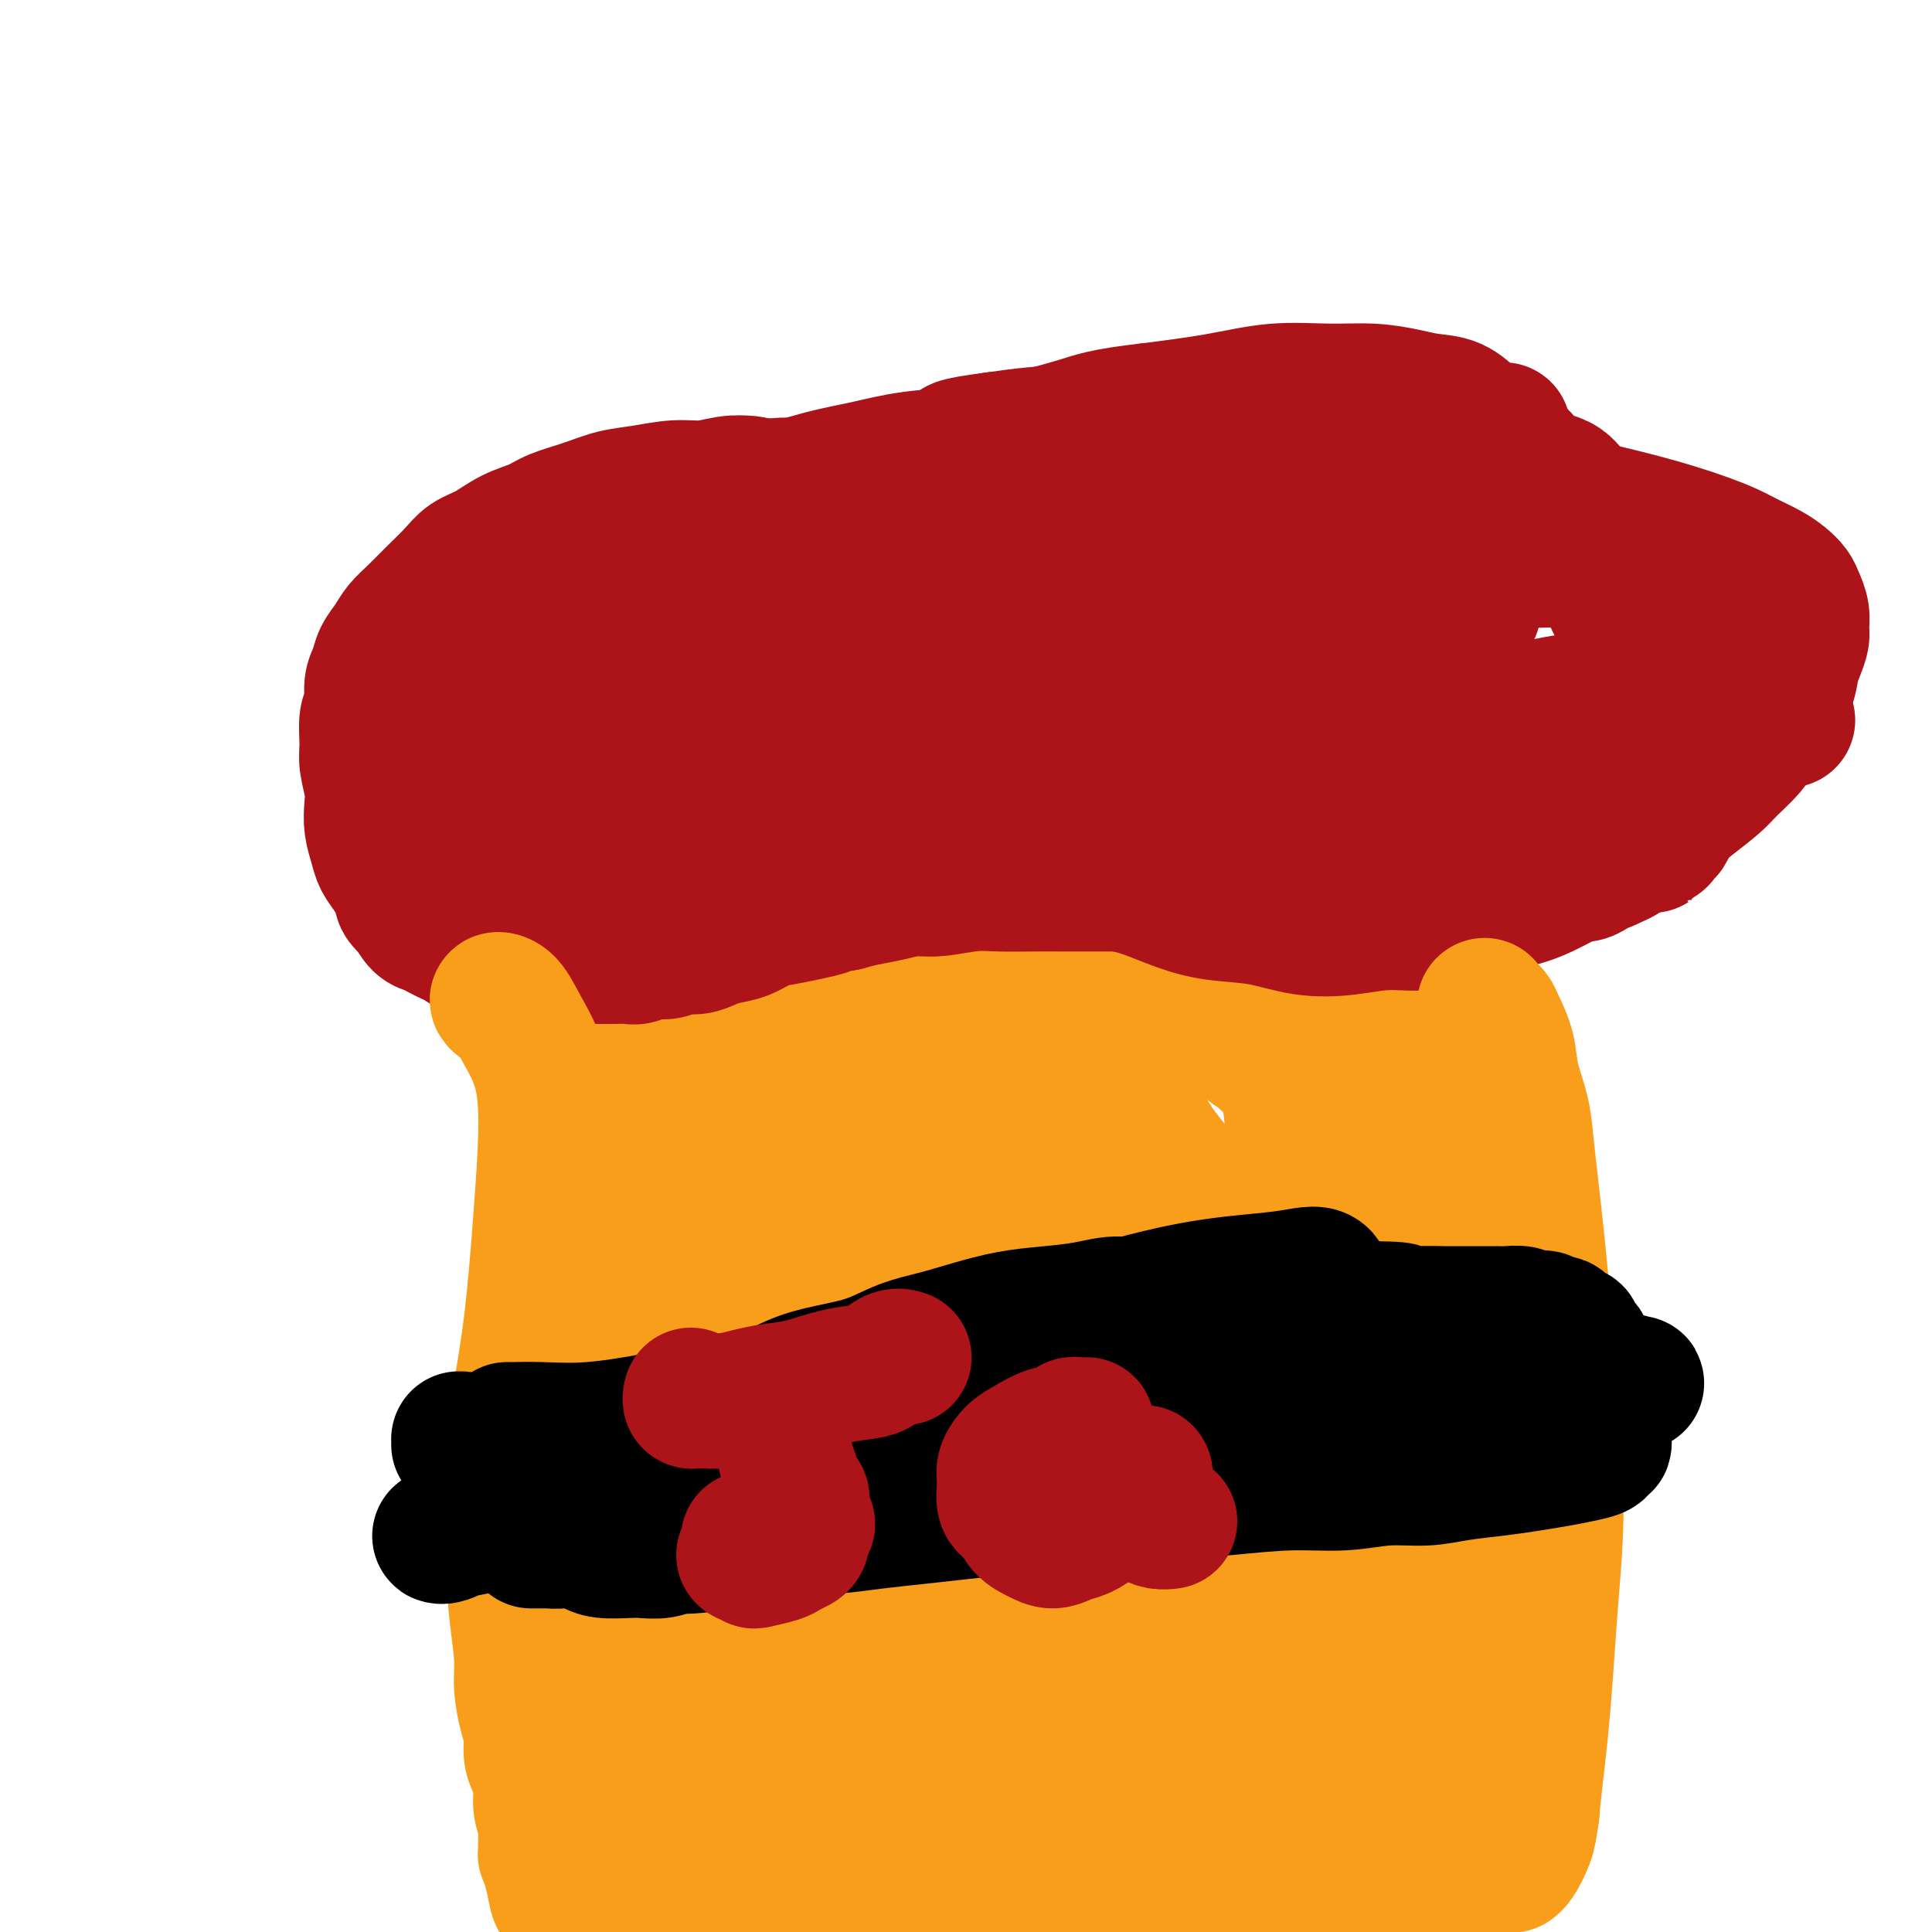 <svg viewBox='0 0 400 400' version='1.1' xmlns='http://www.w3.org/2000/svg' xmlns:xlink='http://www.w3.org/1999/xlink'><g fill='none' stroke='#F99E1B' stroke-width='6' stroke-linecap='round' stroke-linejoin='round'><path d='M129,214c-0.415,0.030 -0.829,0.061 -1,0c-0.171,-0.061 -0.098,-0.213 0,0c0.098,0.213 0.219,0.792 0,1c-0.219,0.208 -0.780,0.047 -1,0c-0.220,-0.047 -0.099,0.021 0,0c0.099,-0.021 0.174,-0.130 0,0c-0.174,0.130 -0.599,0.498 -1,1c-0.401,0.502 -0.780,1.137 -1,1c-0.220,-0.137 -0.283,-1.045 -1,0c-0.717,1.045 -2.090,4.043 -3,6c-0.910,1.957 -1.357,2.874 -2,4c-0.643,1.126 -1.482,2.463 -2,4c-0.518,1.537 -0.716,3.275 -1,5c-0.284,1.725 -0.653,3.436 -1,5c-0.347,1.564 -0.671,2.980 -1,4c-0.329,1.020 -0.663,1.643 -1,3c-0.337,1.357 -0.679,3.446 -1,5c-0.321,1.554 -0.622,2.572 -1,4c-0.378,1.428 -0.833,3.266 -1,5c-0.167,1.734 -0.046,3.363 0,5c0.046,1.637 0.016,3.283 0,5c-0.016,1.717 -0.018,3.505 0,5c0.018,1.495 0.057,2.696 0,4c-0.057,1.304 -0.212,2.712 0,4c0.212,1.288 0.789,2.455 1,4c0.211,1.545 0.057,3.466 0,5c-0.057,1.534 -0.015,2.679 0,4c0.015,1.321 0.004,2.818 0,4c-0.004,1.182 -0.001,2.049 0,3c0.001,0.951 0.000,1.986 0,3c-0.000,1.014 -0.000,2.007 0,3'/><path d='M111,311c0.316,8.295 0.607,4.533 1,4c0.393,-0.533 0.889,2.164 1,4c0.111,1.836 -0.162,2.813 0,4c0.162,1.187 0.760,2.586 1,4c0.240,1.414 0.121,2.843 0,4c-0.121,1.157 -0.243,2.042 0,3c0.243,0.958 0.852,1.989 1,3c0.148,1.011 -0.166,2.003 0,3c0.166,0.997 0.813,1.998 1,3c0.187,1.002 -0.087,2.004 0,3c0.087,0.996 0.534,1.986 1,3c0.466,1.014 0.951,2.053 1,3c0.049,0.947 -0.338,1.802 0,3c0.338,1.198 1.401,2.740 2,4c0.599,1.260 0.734,2.239 1,3c0.266,0.761 0.664,1.303 1,2c0.336,0.697 0.611,1.550 1,2c0.389,0.450 0.893,0.498 1,1c0.107,0.502 -0.183,1.459 0,2c0.183,0.541 0.837,0.665 1,1c0.163,0.335 -0.167,0.879 0,1c0.167,0.121 0.829,-0.182 1,0c0.171,0.182 -0.151,0.850 0,1c0.151,0.150 0.776,-0.219 1,0c0.224,0.219 0.049,1.026 0,1c-0.049,-0.026 0.028,-0.883 0,-1c-0.028,-0.117 -0.161,0.507 0,1c0.161,0.493 0.618,0.855 1,1c0.382,0.145 0.691,0.072 1,0'/><path d='M129,374c2.043,3.118 1.649,1.413 2,1c0.351,-0.413 1.445,0.467 2,1c0.555,0.533 0.571,0.720 1,1c0.429,0.280 1.269,0.652 2,1c0.731,0.348 1.351,0.672 2,1c0.649,0.328 1.327,0.661 2,1c0.673,0.339 1.342,0.683 2,1c0.658,0.317 1.305,0.606 2,1c0.695,0.394 1.438,0.894 2,1c0.562,0.106 0.944,-0.182 2,0c1.056,0.182 2.788,0.833 4,1c1.212,0.167 1.905,-0.150 3,0c1.095,0.150 2.593,0.768 4,1c1.407,0.232 2.725,0.077 4,0c1.275,-0.077 2.508,-0.077 4,0c1.492,0.077 3.242,0.232 5,0c1.758,-0.232 3.524,-0.851 5,-1c1.476,-0.149 2.662,0.171 4,0c1.338,-0.171 2.828,-0.834 4,-1c1.172,-0.166 2.027,0.166 3,0c0.973,-0.166 2.063,-0.829 3,-1c0.937,-0.171 1.720,0.150 3,0c1.280,-0.150 3.057,-0.769 4,-1c0.943,-0.231 1.053,-0.072 2,0c0.947,0.072 2.732,0.057 4,0c1.268,-0.057 2.020,-0.155 3,0c0.980,0.155 2.188,0.564 3,1c0.812,0.436 1.228,0.900 2,1c0.772,0.100 1.900,-0.166 3,0c1.100,0.166 2.171,0.762 3,1c0.829,0.238 1.414,0.119 2,0'/><path d='M220,384c3.550,0.702 1.426,0.959 1,1c-0.426,0.041 0.848,-0.132 2,0c1.152,0.132 2.184,0.571 3,1c0.816,0.429 1.416,0.848 2,1c0.584,0.152 1.154,0.038 2,0c0.846,-0.038 1.970,-0.000 3,0c1.030,0.000 1.967,-0.038 3,0c1.033,0.038 2.163,0.151 3,0c0.837,-0.151 1.383,-0.566 2,-1c0.617,-0.434 1.306,-0.886 2,-1c0.694,-0.114 1.395,0.109 2,0c0.605,-0.109 1.115,-0.550 2,-1c0.885,-0.450 2.144,-0.909 3,-1c0.856,-0.091 1.310,0.185 2,0c0.690,-0.185 1.617,-0.830 2,-1c0.383,-0.170 0.222,0.136 1,0c0.778,-0.136 2.495,-0.712 3,-1c0.505,-0.288 -0.201,-0.287 0,0c0.201,0.287 1.308,0.861 2,1c0.692,0.139 0.969,-0.155 1,0c0.031,0.155 -0.184,0.760 0,1c0.184,0.240 0.767,0.117 1,0c0.233,-0.117 0.115,-0.228 0,0c-0.115,0.228 -0.227,0.793 0,1c0.227,0.207 0.793,0.055 1,0c0.207,-0.055 0.056,-0.015 0,0c-0.056,0.015 -0.016,0.004 0,0c0.016,-0.004 0.008,-0.002 0,0'/><path d='M263,384c0.713,0.525 -0.005,0.337 0,0c0.005,-0.337 0.732,-0.821 1,-1c0.268,-0.179 0.077,-0.051 0,0c-0.077,0.051 -0.038,0.026 0,0'/><path d='M271,389c-0.422,0.113 -0.845,0.226 -1,0c-0.155,-0.226 -0.043,-0.791 0,-1c0.043,-0.209 0.016,-0.063 0,0c-0.016,0.063 -0.021,0.043 0,0c0.021,-0.043 0.068,-0.109 0,0c-0.068,0.109 -0.251,0.394 0,0c0.251,-0.394 0.936,-1.465 1,-2c0.064,-0.535 -0.491,-0.532 0,-1c0.491,-0.468 2.029,-1.407 3,-3c0.971,-1.593 1.373,-3.842 2,-5c0.627,-1.158 1.477,-1.226 2,-2c0.523,-0.774 0.718,-2.253 1,-3c0.282,-0.747 0.649,-0.764 1,-1c0.351,-0.236 0.685,-0.693 1,-1c0.315,-0.307 0.610,-0.463 1,-1c0.390,-0.537 0.874,-1.454 1,-2c0.126,-0.546 -0.106,-0.723 0,-1c0.106,-0.277 0.549,-0.656 1,-1c0.451,-0.344 0.909,-0.654 1,-1c0.091,-0.346 -0.187,-0.727 0,-1c0.187,-0.273 0.839,-0.438 1,-1c0.161,-0.562 -0.167,-1.519 0,-2c0.167,-0.481 0.830,-0.484 1,-1c0.170,-0.516 -0.151,-1.546 0,-2c0.151,-0.454 0.776,-0.333 1,-1c0.224,-0.667 0.049,-2.124 0,-3c-0.049,-0.876 0.028,-1.173 0,-2c-0.028,-0.827 -0.161,-2.184 0,-3c0.161,-0.816 0.618,-1.090 1,-2c0.382,-0.910 0.691,-2.455 1,-4'/><path d='M290,342c0.779,-3.713 0.227,-1.994 0,-2c-0.227,-0.006 -0.127,-1.737 0,-3c0.127,-1.263 0.283,-2.058 0,-3c-0.283,-0.942 -1.004,-2.032 -1,-3c0.004,-0.968 0.733,-1.813 1,-3c0.267,-1.187 0.072,-2.715 0,-4c-0.072,-1.285 -0.020,-2.326 0,-3c0.020,-0.674 0.009,-0.981 0,-2c-0.009,-1.019 -0.017,-2.751 0,-4c0.017,-1.249 0.057,-2.014 0,-3c-0.057,-0.986 -0.212,-2.191 0,-3c0.212,-0.809 0.790,-1.221 1,-2c0.210,-0.779 0.053,-1.925 0,-3c-0.053,-1.075 -0.000,-2.077 0,-3c0.000,-0.923 -0.051,-1.765 0,-3c0.051,-1.235 0.206,-2.863 0,-4c-0.206,-1.137 -0.774,-1.784 -1,-3c-0.226,-1.216 -0.112,-3.000 0,-4c0.112,-1.000 0.222,-1.215 0,-2c-0.222,-0.785 -0.776,-2.139 -1,-3c-0.224,-0.861 -0.116,-1.230 0,-2c0.116,-0.770 0.242,-1.942 0,-3c-0.242,-1.058 -0.852,-2.001 -1,-3c-0.148,-0.999 0.167,-2.052 0,-3c-0.167,-0.948 -0.815,-1.790 -1,-3c-0.185,-1.210 0.095,-2.788 0,-4c-0.095,-1.212 -0.564,-2.057 -1,-3c-0.436,-0.943 -0.838,-1.985 -1,-3c-0.162,-1.015 -0.082,-2.004 0,-3c0.082,-0.996 0.166,-1.999 0,-3c-0.166,-1.001 -0.583,-2.001 -1,-3'/><path d='M284,249c-1.023,-7.259 -0.082,-2.906 0,-2c0.082,0.906 -0.696,-1.634 -1,-3c-0.304,-1.366 -0.134,-1.559 0,-2c0.134,-0.441 0.232,-1.129 0,-2c-0.232,-0.871 -0.794,-1.924 -1,-3c-0.206,-1.076 -0.055,-2.175 0,-3c0.055,-0.825 0.015,-1.377 0,-2c-0.015,-0.623 -0.004,-1.319 0,-2c0.004,-0.681 0.001,-1.348 0,-2c-0.001,-0.652 0.001,-1.288 0,-2c-0.001,-0.712 -0.004,-1.500 0,-2c0.004,-0.500 0.015,-0.711 0,-1c-0.015,-0.289 -0.056,-0.655 0,-1c0.056,-0.345 0.207,-0.670 0,-1c-0.207,-0.330 -0.774,-0.667 -1,-1c-0.226,-0.333 -0.112,-0.662 0,-1c0.112,-0.338 0.224,-0.686 0,-1c-0.224,-0.314 -0.782,-0.596 -1,-1c-0.218,-0.404 -0.096,-0.931 0,-1c0.096,-0.069 0.165,0.318 0,0c-0.165,-0.318 -0.565,-1.342 -1,-2c-0.435,-0.658 -0.904,-0.949 -1,-1c-0.096,-0.051 0.180,0.140 0,0c-0.180,-0.140 -0.818,-0.611 -1,-1c-0.182,-0.389 0.092,-0.696 0,-1c-0.092,-0.304 -0.549,-0.606 -1,-1c-0.451,-0.394 -0.894,-0.879 -1,-1c-0.106,-0.121 0.126,0.122 0,0c-0.126,-0.122 -0.611,-0.610 -1,-1c-0.389,-0.390 -0.683,-0.683 -1,-1c-0.317,-0.317 -0.659,-0.659 -1,-1'/><path d='M272,206c-1.691,-2.820 -0.917,-1.371 -1,-1c-0.083,0.371 -1.023,-0.335 -2,-1c-0.977,-0.665 -1.990,-1.288 -3,-2c-1.010,-0.712 -2.017,-1.511 -3,-2c-0.983,-0.489 -1.943,-0.666 -3,-1c-1.057,-0.334 -2.212,-0.825 -3,-1c-0.788,-0.175 -1.210,-0.033 -2,0c-0.790,0.033 -1.947,-0.043 -3,0c-1.053,0.043 -2.003,0.204 -3,0c-0.997,-0.204 -2.042,-0.773 -3,-1c-0.958,-0.227 -1.830,-0.114 -3,0c-1.170,0.114 -2.638,0.227 -4,0c-1.362,-0.227 -2.620,-0.793 -4,-1c-1.380,-0.207 -2.884,-0.055 -4,0c-1.116,0.055 -1.843,0.014 -3,0c-1.157,-0.014 -2.744,0.000 -4,0c-1.256,-0.000 -2.181,-0.015 -3,0c-0.819,0.015 -1.533,0.060 -3,0c-1.467,-0.060 -3.687,-0.223 -5,0c-1.313,0.223 -1.719,0.834 -3,1c-1.281,0.166 -3.437,-0.111 -5,0c-1.563,0.111 -2.531,0.611 -4,1c-1.469,0.389 -3.438,0.668 -5,1c-1.562,0.332 -2.718,0.719 -4,1c-1.282,0.281 -2.690,0.456 -4,1c-1.310,0.544 -2.520,1.455 -4,2c-1.480,0.545 -3.228,0.723 -5,1c-1.772,0.277 -3.568,0.651 -5,1c-1.432,0.349 -2.501,0.671 -4,1c-1.499,0.329 -3.428,0.665 -5,1c-1.572,0.335 -2.786,0.667 -4,1'/><path d='M161,208c-8.756,2.034 -4.647,1.119 -4,1c0.647,-0.119 -2.169,0.556 -4,1c-1.831,0.444 -2.676,0.655 -4,1c-1.324,0.345 -3.128,0.825 -4,1c-0.872,0.175 -0.811,0.047 -1,0c-0.189,-0.047 -0.628,-0.013 -1,0c-0.372,0.013 -0.677,0.003 0,0c0.677,-0.003 2.336,-0.001 3,0c0.664,0.001 0.332,0.000 0,0'/></g>
<g fill='none' stroke='#F99E1B' stroke-width='28' stroke-linecap='round' stroke-linejoin='round'><path d='M135,369c0.023,0.001 0.045,0.001 0,0c-0.045,-0.001 -0.158,-0.004 0,0c0.158,0.004 0.585,0.016 1,0c0.415,-0.016 0.817,-0.061 1,0c0.183,0.061 0.148,0.226 1,1c0.852,0.774 2.591,2.157 4,3c1.409,0.843 2.487,1.147 4,2c1.513,0.853 3.460,2.256 5,3c1.540,0.744 2.671,0.828 4,1c1.329,0.172 2.854,0.431 4,1c1.146,0.569 1.912,1.448 3,2c1.088,0.552 2.499,0.778 4,1c1.501,0.222 3.093,0.441 5,1c1.907,0.559 4.130,1.459 6,2c1.870,0.541 3.387,0.723 5,1c1.613,0.277 3.322,0.649 5,1c1.678,0.351 3.326,0.683 5,1c1.674,0.317 3.373,0.621 5,1c1.627,0.379 3.181,0.834 5,1c1.819,0.166 3.903,0.044 6,0c2.097,-0.044 4.208,-0.011 6,0c1.792,0.011 3.264,-0.001 5,0c1.736,0.001 3.734,0.015 6,0c2.266,-0.015 4.799,-0.060 7,0c2.201,0.060 4.069,0.223 6,0c1.931,-0.223 3.923,-0.833 6,-1c2.077,-0.167 4.237,0.110 6,0c1.763,-0.110 3.128,-0.607 5,-1c1.872,-0.393 4.249,-0.684 6,-1c1.751,-0.316 2.875,-0.658 4,-1'/><path d='M265,387c10.269,-0.797 4.442,-0.791 3,-1c-1.442,-0.209 1.501,-0.634 3,-1c1.499,-0.366 1.552,-0.672 2,-1c0.448,-0.328 1.290,-0.679 2,-1c0.710,-0.321 1.289,-0.614 2,-1c0.711,-0.386 1.556,-0.866 2,-1c0.444,-0.134 0.489,0.077 1,0c0.511,-0.077 1.489,-0.443 2,-1c0.511,-0.557 0.557,-1.307 1,-2c0.443,-0.693 1.285,-1.330 2,-2c0.715,-0.670 1.305,-1.375 2,-2c0.695,-0.625 1.497,-1.171 2,-2c0.503,-0.829 0.708,-1.942 1,-3c0.292,-1.058 0.672,-2.060 1,-3c0.328,-0.940 0.605,-1.817 1,-3c0.395,-1.183 0.909,-2.672 1,-4c0.091,-1.328 -0.239,-2.495 0,-4c0.239,-1.505 1.049,-3.349 1,-5c-0.049,-1.651 -0.955,-3.110 -1,-5c-0.045,-1.890 0.773,-4.210 1,-6c0.227,-1.790 -0.136,-3.050 0,-5c0.136,-1.950 0.769,-4.588 1,-7c0.231,-2.412 0.058,-4.596 0,-7c-0.058,-2.404 -0.001,-5.026 0,-7c0.001,-1.974 -0.052,-3.299 0,-5c0.052,-1.701 0.210,-3.779 0,-6c-0.210,-2.221 -0.788,-4.587 -1,-7c-0.212,-2.413 -0.057,-4.874 0,-7c0.057,-2.126 0.015,-3.919 0,-6c-0.015,-2.081 -0.004,-4.452 0,-7c0.004,-2.548 0.002,-5.274 0,-8'/><path d='M294,267c-0.024,-15.261 -0.584,-7.413 -1,-6c-0.416,1.413 -0.689,-3.608 -1,-7c-0.311,-3.392 -0.662,-5.154 -1,-7c-0.338,-1.846 -0.664,-3.774 -1,-6c-0.336,-2.226 -0.683,-4.748 -1,-7c-0.317,-2.252 -0.606,-4.233 -1,-6c-0.394,-1.767 -0.894,-3.320 -1,-5c-0.106,-1.680 0.182,-3.489 0,-5c-0.182,-1.511 -0.832,-2.726 -1,-4c-0.168,-1.274 0.147,-2.608 0,-4c-0.147,-1.392 -0.757,-2.841 -1,-4c-0.243,-1.159 -0.117,-2.029 0,-3c0.117,-0.971 0.227,-2.042 0,-3c-0.227,-0.958 -0.792,-1.803 -1,-3c-0.208,-1.197 -0.060,-2.748 0,-4c0.060,-1.252 0.031,-2.207 0,-3c-0.031,-0.793 -0.065,-1.423 0,-2c0.065,-0.577 0.228,-1.099 0,-2c-0.228,-0.901 -0.849,-2.180 -1,-3c-0.151,-0.820 0.167,-1.182 0,-2c-0.167,-0.818 -0.818,-2.091 -1,-3c-0.182,-0.909 0.106,-1.455 0,-2c-0.106,-0.545 -0.605,-1.091 -1,-2c-0.395,-0.909 -0.687,-2.183 -1,-3c-0.313,-0.817 -0.646,-1.178 -1,-2c-0.354,-0.822 -0.728,-2.104 -1,-3c-0.272,-0.896 -0.440,-1.406 -1,-2c-0.560,-0.594 -1.511,-1.273 -2,-2c-0.489,-0.727 -0.516,-1.504 -1,-2c-0.484,-0.496 -1.424,-0.713 -2,-1c-0.576,-0.287 -0.788,-0.643 -1,-1'/><path d='M271,158c-1.368,-1.173 -1.289,-0.104 -1,0c0.289,0.104 0.786,-0.756 0,-1c-0.786,-0.244 -2.856,0.127 -4,0c-1.144,-0.127 -1.363,-0.751 -2,-1c-0.637,-0.249 -1.692,-0.123 -3,0c-1.308,0.123 -2.870,0.243 -4,0c-1.130,-0.243 -1.827,-0.849 -3,-1c-1.173,-0.151 -2.823,0.152 -4,0c-1.177,-0.152 -1.882,-0.757 -3,-1c-1.118,-0.243 -2.648,-0.122 -4,0c-1.352,0.122 -2.525,0.244 -4,0c-1.475,-0.244 -3.252,-0.854 -5,-1c-1.748,-0.146 -3.465,0.171 -5,0c-1.535,-0.171 -2.886,-0.829 -4,-1c-1.114,-0.171 -1.990,0.147 -3,0c-1.010,-0.147 -2.153,-0.757 -3,-1c-0.847,-0.243 -1.397,-0.118 -2,0c-0.603,0.118 -1.260,0.228 -2,0c-0.740,-0.228 -1.563,-0.793 -2,-1c-0.437,-0.207 -0.487,-0.057 -1,0c-0.513,0.057 -1.487,0.019 -2,0c-0.513,-0.019 -0.564,-0.019 -1,0c-0.436,0.019 -1.257,0.057 -2,0c-0.743,-0.057 -1.409,-0.207 -2,0c-0.591,0.207 -1.107,0.773 -2,1c-0.893,0.227 -2.164,0.117 -3,0c-0.836,-0.117 -1.238,-0.241 -2,0c-0.762,0.241 -1.885,0.848 -3,1c-1.115,0.152 -2.223,-0.151 -3,0c-0.777,0.151 -1.222,0.758 -2,1c-0.778,0.242 -1.889,0.121 -3,0'/><path d='M187,153c-4.464,0.690 -3.125,0.916 -3,1c0.125,0.084 -0.962,0.026 -2,0c-1.038,-0.026 -2.025,-0.021 -3,0c-0.975,0.021 -1.939,0.058 -3,0c-1.061,-0.058 -2.220,-0.212 -3,0c-0.780,0.212 -1.182,0.789 -2,1c-0.818,0.211 -2.053,0.057 -3,0c-0.947,-0.057 -1.605,-0.016 -2,0c-0.395,0.016 -0.527,0.007 -1,0c-0.473,-0.007 -1.286,-0.013 -2,0c-0.714,0.013 -1.328,0.043 -2,0c-0.672,-0.043 -1.401,-0.161 -2,0c-0.599,0.161 -1.068,0.601 -2,1c-0.932,0.399 -2.329,0.757 -3,1c-0.671,0.243 -0.618,0.372 -1,1c-0.382,0.628 -1.201,1.756 -2,3c-0.799,1.244 -1.580,2.604 -2,4c-0.420,1.396 -0.480,2.827 -1,4c-0.520,1.173 -1.502,2.088 -2,3c-0.498,0.912 -0.514,1.821 -1,3c-0.486,1.179 -1.444,2.628 -2,4c-0.556,1.372 -0.712,2.667 -1,4c-0.288,1.333 -0.708,2.705 -1,4c-0.292,1.295 -0.455,2.512 -1,4c-0.545,1.488 -1.470,3.245 -2,5c-0.530,1.755 -0.663,3.508 -1,5c-0.337,1.492 -0.878,2.723 -1,4c-0.122,1.277 0.173,2.600 0,4c-0.173,1.400 -0.816,2.877 -1,4c-0.184,1.123 0.090,1.892 0,3c-0.090,1.108 -0.545,2.554 -1,4'/><path d='M134,220c-1.333,6.814 -0.165,3.351 0,3c0.165,-0.351 -0.674,2.412 -1,4c-0.326,1.588 -0.140,2.003 0,3c0.140,0.997 0.234,2.578 0,4c-0.234,1.422 -0.795,2.687 -1,4c-0.205,1.313 -0.055,2.675 0,4c0.055,1.325 0.015,2.612 0,4c-0.015,1.388 -0.004,2.878 0,4c0.004,1.122 0.001,1.877 0,3c-0.001,1.123 0.001,2.614 0,4c-0.001,1.386 -0.004,2.667 0,4c0.004,1.333 0.015,2.718 0,4c-0.015,1.282 -0.057,2.460 0,4c0.057,1.540 0.212,3.440 0,5c-0.212,1.560 -0.790,2.779 -1,4c-0.210,1.221 -0.053,2.444 0,4c0.053,1.556 0.000,3.444 0,5c-0.000,1.556 0.051,2.779 0,4c-0.051,1.221 -0.206,2.441 0,4c0.206,1.559 0.774,3.458 1,5c0.226,1.542 0.112,2.727 0,4c-0.112,1.273 -0.222,2.636 0,4c0.222,1.364 0.776,2.731 1,4c0.224,1.269 0.116,2.439 0,4c-0.116,1.561 -0.241,3.512 0,5c0.241,1.488 0.849,2.511 1,4c0.151,1.489 -0.156,3.443 0,5c0.156,1.557 0.774,2.716 1,4c0.226,1.284 0.061,2.692 0,4c-0.061,1.308 -0.017,2.517 0,4c0.017,1.483 0.009,3.242 0,5'/><path d='M135,347c0.841,8.522 0.942,3.828 1,3c0.058,-0.828 0.072,2.212 0,4c-0.072,1.788 -0.229,2.326 0,3c0.229,0.674 0.846,1.484 1,2c0.154,0.516 -0.155,0.737 0,1c0.155,0.263 0.773,0.566 1,1c0.227,0.434 0.062,0.997 0,1c-0.062,0.003 -0.020,-0.554 0,-1c0.020,-0.446 0.019,-0.781 0,-1c-0.019,-0.219 -0.057,-0.321 0,-1c0.057,-0.679 0.207,-1.936 0,-3c-0.207,-1.064 -0.771,-1.935 -1,-3c-0.229,-1.065 -0.121,-2.326 -1,-4c-0.879,-1.674 -2.743,-3.763 -4,-6c-1.257,-2.237 -1.906,-4.624 -3,-8c-1.094,-3.376 -2.632,-7.741 -4,-11c-1.368,-3.259 -2.566,-5.412 -4,-12c-1.434,-6.588 -3.105,-17.613 -4,-23c-0.895,-5.387 -1.014,-5.137 -1,-8c0.014,-2.863 0.162,-8.839 1,-13c0.838,-4.161 2.366,-6.506 3,-9c0.634,-2.494 0.372,-5.138 1,-8c0.628,-2.862 2.145,-5.941 3,-9c0.855,-3.059 1.048,-6.097 2,-9c0.952,-2.903 2.664,-5.670 4,-8c1.336,-2.330 2.295,-4.222 3,-6c0.705,-1.778 1.156,-3.443 2,-5c0.844,-1.557 2.082,-3.005 3,-4c0.918,-0.995 1.516,-1.537 2,-2c0.484,-0.463 0.852,-0.847 1,-1c0.148,-0.153 0.074,-0.077 0,0'/><path d='M141,207c2.381,-3.461 0.833,0.885 0,3c-0.833,2.115 -0.952,1.999 -1,3c-0.048,1.001 -0.026,3.118 0,5c0.026,1.882 0.057,3.530 0,6c-0.057,2.470 -0.200,5.761 -1,9c-0.800,3.239 -2.256,6.427 -3,10c-0.744,3.573 -0.776,7.532 -1,12c-0.224,4.468 -0.642,9.443 -1,14c-0.358,4.557 -0.658,8.694 -1,13c-0.342,4.306 -0.726,8.781 -1,13c-0.274,4.219 -0.436,8.181 0,12c0.436,3.819 1.472,7.496 2,11c0.528,3.504 0.550,6.836 1,10c0.450,3.164 1.328,6.161 2,9c0.672,2.839 1.138,5.521 2,8c0.862,2.479 2.119,4.756 3,7c0.881,2.244 1.384,4.456 2,6c0.616,1.544 1.345,2.420 2,3c0.655,0.580 1.237,0.865 2,1c0.763,0.135 1.707,0.122 2,0c0.293,-0.122 -0.066,-0.351 0,-1c0.066,-0.649 0.557,-1.716 1,-3c0.443,-1.284 0.837,-2.784 1,-5c0.163,-2.216 0.095,-5.148 0,-9c-0.095,-3.852 -0.219,-8.623 0,-14c0.219,-5.377 0.779,-11.359 1,-18c0.221,-6.641 0.103,-13.940 0,-21c-0.103,-7.060 -0.193,-13.882 0,-20c0.193,-6.118 0.667,-11.532 1,-17c0.333,-5.468 0.524,-10.991 1,-16c0.476,-5.009 1.238,-9.505 2,-14'/><path d='M157,224c1.527,-24.016 1.843,-15.056 3,-15c1.157,0.056 3.154,-8.794 5,-15c1.846,-6.206 3.541,-9.769 5,-14c1.459,-4.231 2.681,-9.128 4,-13c1.319,-3.872 2.736,-6.717 4,-9c1.264,-2.283 2.374,-4.002 3,-5c0.626,-0.998 0.767,-1.274 1,-1c0.233,0.274 0.558,1.100 1,2c0.442,0.900 1.002,1.875 1,3c-0.002,1.125 -0.567,2.401 -1,4c-0.433,1.599 -0.734,3.520 -1,6c-0.266,2.480 -0.498,5.520 -1,9c-0.502,3.480 -1.273,7.399 -2,12c-0.727,4.601 -1.411,9.885 -2,16c-0.589,6.115 -1.083,13.061 -2,20c-0.917,6.939 -2.257,13.871 -3,21c-0.743,7.129 -0.888,14.455 -1,22c-0.112,7.545 -0.191,15.308 0,22c0.191,6.692 0.654,12.312 1,18c0.346,5.688 0.576,11.445 1,16c0.424,4.555 1.040,7.909 2,11c0.960,3.091 2.262,5.920 3,8c0.738,2.080 0.910,3.413 1,4c0.090,0.587 0.098,0.430 0,0c-0.098,-0.430 -0.300,-1.131 0,-2c0.300,-0.869 1.103,-1.906 2,-5c0.897,-3.094 1.887,-8.246 3,-14c1.113,-5.754 2.350,-12.109 4,-22c1.650,-9.891 3.713,-23.317 6,-36c2.287,-12.683 4.796,-24.624 6,-34c1.204,-9.376 1.102,-16.188 1,-23'/><path d='M201,210c0.201,-6.492 0.205,-11.223 0,-15c-0.205,-3.777 -0.619,-6.601 -1,-8c-0.381,-1.399 -0.730,-1.373 -1,-1c-0.270,0.373 -0.462,1.092 -1,3c-0.538,1.908 -1.423,5.005 -2,9c-0.577,3.995 -0.846,8.887 -2,18c-1.154,9.113 -3.193,22.447 -5,37c-1.807,14.553 -3.383,30.325 -4,43c-0.617,12.675 -0.274,22.251 0,34c0.274,11.749 0.478,25.670 1,32c0.522,6.330 1.361,5.070 2,7c0.639,1.930 1.077,7.049 2,10c0.923,2.951 2.331,3.735 3,4c0.669,0.265 0.601,0.012 1,-1c0.399,-1.012 1.267,-2.783 2,-5c0.733,-2.217 1.330,-4.881 2,-9c0.670,-4.119 1.411,-9.694 2,-16c0.589,-6.306 1.026,-13.344 2,-21c0.974,-7.656 2.486,-15.931 4,-25c1.514,-9.069 3.030,-18.932 5,-29c1.970,-10.068 4.396,-20.341 6,-29c1.604,-8.659 2.388,-15.703 3,-22c0.612,-6.297 1.051,-11.847 1,-16c-0.051,-4.153 -0.594,-6.911 -1,-9c-0.406,-2.089 -0.677,-3.511 -1,-4c-0.323,-0.489 -0.699,-0.045 -1,1c-0.301,1.045 -0.528,2.692 -1,5c-0.472,2.308 -1.188,5.279 -2,9c-0.812,3.721 -1.719,8.194 -3,14c-1.281,5.806 -2.938,12.945 -5,23c-2.062,10.055 -4.531,23.028 -7,36'/><path d='M200,285c-4.457,20.057 -6.101,26.198 -7,34c-0.899,7.802 -1.054,17.264 -1,25c0.054,7.736 0.318,13.748 1,18c0.682,4.252 1.781,6.746 3,9c1.219,2.254 2.558,4.269 4,5c1.442,0.731 2.986,0.179 4,-1c1.014,-1.179 1.499,-2.984 3,-6c1.501,-3.016 4.020,-7.244 6,-13c1.980,-5.756 3.422,-13.042 5,-21c1.578,-7.958 3.293,-16.588 5,-26c1.707,-9.412 3.407,-19.606 5,-29c1.593,-9.394 3.078,-17.987 4,-26c0.922,-8.013 1.279,-15.447 2,-22c0.721,-6.553 1.805,-12.225 2,-17c0.195,-4.775 -0.498,-8.654 -1,-12c-0.502,-3.346 -0.813,-6.159 -2,-8c-1.187,-1.841 -3.248,-2.710 -5,-3c-1.752,-0.290 -3.193,-0.001 -5,1c-1.807,1.001 -3.979,2.713 -6,5c-2.021,2.287 -3.889,5.147 -6,10c-2.111,4.853 -4.463,11.698 -8,22c-3.537,10.302 -8.259,24.059 -12,38c-3.741,13.941 -6.502,28.065 -8,40c-1.498,11.935 -1.733,21.682 -2,30c-0.267,8.318 -0.567,15.206 0,20c0.567,4.794 1.999,7.493 3,10c1.001,2.507 1.569,4.821 2,6c0.431,1.179 0.724,1.223 1,1c0.276,-0.223 0.536,-0.714 1,-1c0.464,-0.286 1.133,-0.367 2,-1c0.867,-0.633 1.934,-1.816 3,-3'/><path d='M193,370c1.988,-1.308 3.456,-2.579 5,-4c1.544,-1.421 3.162,-2.991 5,-5c1.838,-2.009 3.894,-4.455 6,-8c2.106,-3.545 4.261,-8.189 6,-12c1.739,-3.811 3.063,-6.791 4,-16c0.937,-9.209 1.487,-24.649 1,-34c-0.487,-9.351 -2.011,-12.613 -4,-17c-1.989,-4.387 -4.443,-9.897 -7,-15c-2.557,-5.103 -5.218,-9.798 -8,-13c-2.782,-3.202 -5.684,-4.911 -8,-6c-2.316,-1.089 -4.044,-1.558 -6,-1c-1.956,0.558 -4.140,2.144 -6,4c-1.860,1.856 -3.398,3.983 -5,8c-1.602,4.017 -3.269,9.925 -5,17c-1.731,7.075 -3.524,15.316 -5,24c-1.476,8.684 -2.633,17.811 -3,27c-0.367,9.189 0.057,18.441 1,26c0.943,7.559 2.405,13.424 4,19c1.595,5.576 3.322,10.861 5,15c1.678,4.139 3.307,7.132 5,9c1.693,1.868 3.450,2.613 5,3c1.550,0.387 2.893,0.418 4,0c1.107,-0.418 1.979,-1.283 3,-3c1.021,-1.717 2.192,-4.284 3,-7c0.808,-2.716 1.253,-5.581 2,-9c0.747,-3.419 1.797,-7.391 2,-12c0.203,-4.609 -0.440,-9.854 -1,-15c-0.560,-5.146 -1.035,-10.193 -2,-15c-0.965,-4.807 -2.418,-9.373 -4,-13c-1.582,-3.627 -3.291,-6.313 -5,-9'/><path d='M185,308c-2.226,-4.577 -3.291,-5.020 -5,-6c-1.709,-0.980 -4.063,-2.497 -6,-3c-1.937,-0.503 -3.456,0.008 -5,1c-1.544,0.992 -3.114,2.464 -4,4c-0.886,1.536 -1.089,3.136 -1,6c0.089,2.864 0.470,6.993 1,11c0.530,4.007 1.210,7.893 2,12c0.790,4.107 1.689,8.436 3,12c1.311,3.564 3.034,6.363 5,9c1.966,2.637 4.174,5.110 7,7c2.826,1.890 6.269,3.195 10,4c3.731,0.805 7.750,1.111 12,1c4.250,-0.111 8.732,-0.638 13,-2c4.268,-1.362 8.322,-3.560 12,-6c3.678,-2.440 6.981,-5.121 10,-9c3.019,-3.879 5.754,-8.956 8,-14c2.246,-5.044 4.002,-10.055 5,-15c0.998,-4.945 1.238,-9.826 1,-15c-0.238,-5.174 -0.953,-10.642 -2,-16c-1.047,-5.358 -2.426,-10.605 -4,-16c-1.574,-5.395 -3.344,-10.938 -5,-16c-1.656,-5.062 -3.200,-9.642 -5,-14c-1.800,-4.358 -3.858,-8.492 -6,-12c-2.142,-3.508 -4.370,-6.388 -6,-9c-1.630,-2.612 -2.664,-4.956 -4,-6c-1.336,-1.044 -2.974,-0.789 -4,0c-1.026,0.789 -1.441,2.112 -2,4c-0.559,1.888 -1.263,4.341 -1,8c0.263,3.659 1.494,8.524 2,15c0.506,6.476 0.287,14.565 1,23c0.713,8.435 2.356,17.218 4,26'/><path d='M221,292c2.230,14.270 4.304,17.944 6,23c1.696,5.056 3.012,11.493 5,16c1.988,4.507 4.646,7.085 7,10c2.354,2.915 4.402,6.167 6,8c1.598,1.833 2.747,2.246 4,3c1.253,0.754 2.612,1.847 4,3c1.388,1.153 2.805,2.366 4,3c1.195,0.634 2.167,0.690 3,1c0.833,0.310 1.528,0.873 2,1c0.472,0.127 0.723,-0.183 1,-1c0.277,-0.817 0.582,-2.140 1,-4c0.418,-1.860 0.951,-4.256 1,-7c0.049,-2.744 -0.387,-5.835 -1,-10c-0.613,-4.165 -1.405,-9.403 -2,-15c-0.595,-5.597 -0.994,-11.552 -2,-17c-1.006,-5.448 -2.618,-10.390 -4,-15c-1.382,-4.610 -2.532,-8.887 -4,-13c-1.468,-4.113 -3.254,-8.060 -5,-11c-1.746,-2.940 -3.452,-4.871 -5,-7c-1.548,-2.129 -2.940,-4.454 -5,-4c-2.060,0.454 -4.789,3.689 -6,5c-1.211,1.311 -0.903,0.698 -1,2c-0.097,1.302 -0.599,4.517 -1,8c-0.401,3.483 -0.700,7.232 -1,12c-0.300,4.768 -0.600,10.554 -1,17c-0.400,6.446 -0.902,13.552 -1,20c-0.098,6.448 0.206,12.239 1,18c0.794,5.761 2.079,11.493 3,16c0.921,4.507 1.479,7.790 2,11c0.521,3.210 1.006,6.346 2,9c0.994,2.654 2.497,4.827 4,7'/><path d='M238,381c1.472,3.252 2.153,3.382 3,4c0.847,0.618 1.861,1.723 3,2c1.139,0.277 2.402,-0.273 3,-1c0.598,-0.727 0.530,-1.632 1,-3c0.470,-1.368 1.477,-3.201 2,-5c0.523,-1.799 0.562,-3.566 1,-6c0.438,-2.434 1.276,-5.536 2,-9c0.724,-3.464 1.334,-7.291 2,-11c0.666,-3.709 1.386,-7.299 2,-11c0.614,-3.701 1.120,-7.514 2,-11c0.880,-3.486 2.135,-6.645 3,-10c0.865,-3.355 1.341,-6.905 2,-11c0.659,-4.095 1.502,-8.733 2,-13c0.498,-4.267 0.652,-8.162 1,-12c0.348,-3.838 0.889,-7.618 1,-11c0.111,-3.382 -0.208,-6.364 0,-9c0.208,-2.636 0.943,-4.925 1,-6c0.057,-1.075 -0.564,-0.936 -1,0c-0.436,0.936 -0.687,2.667 -1,5c-0.313,2.333 -0.689,5.267 -1,9c-0.311,3.733 -0.557,8.265 -1,14c-0.443,5.735 -1.084,12.675 -2,20c-0.916,7.325 -2.107,15.037 -2,21c0.107,5.963 1.513,10.179 2,14c0.487,3.821 0.054,7.249 0,10c-0.054,2.751 0.272,4.826 1,7c0.728,2.174 1.858,4.447 2,6c0.142,1.553 -0.704,2.385 -1,3c-0.296,0.615 -0.041,1.012 0,1c0.041,-0.012 -0.131,-0.432 0,-1c0.131,-0.568 0.566,-1.284 1,-2'/><path d='M266,365c0.557,5.211 -0.552,-0.761 0,-4c0.552,-3.239 2.764,-3.745 4,-6c1.236,-2.255 1.495,-6.260 2,-10c0.505,-3.740 1.256,-7.214 2,-11c0.744,-3.786 1.480,-7.883 2,-12c0.520,-4.117 0.822,-8.252 1,-13c0.178,-4.748 0.230,-10.107 0,-15c-0.230,-4.893 -0.742,-9.320 -1,-14c-0.258,-4.680 -0.262,-9.615 0,-14c0.262,-4.385 0.789,-8.221 1,-12c0.211,-3.779 0.105,-7.499 0,-11c-0.105,-3.501 -0.208,-6.781 0,-10c0.208,-3.219 0.728,-6.377 1,-9c0.272,-2.623 0.296,-4.713 0,-7c-0.296,-2.287 -0.911,-4.773 -1,-7c-0.089,-2.227 0.349,-4.197 0,-6c-0.349,-1.803 -1.485,-3.439 -2,-5c-0.515,-1.561 -0.409,-3.048 -1,-4c-0.591,-0.952 -1.880,-1.368 -3,-2c-1.120,-0.632 -2.073,-1.478 -3,-2c-0.927,-0.522 -1.830,-0.718 -3,-1c-1.170,-0.282 -2.609,-0.650 -4,-1c-1.391,-0.350 -2.735,-0.681 -4,-1c-1.265,-0.319 -2.449,-0.625 -4,-1c-1.551,-0.375 -3.467,-0.818 -5,-1c-1.533,-0.182 -2.682,-0.101 -4,0c-1.318,0.101 -2.803,0.223 -4,0c-1.197,-0.223 -2.104,-0.792 -3,-1c-0.896,-0.208 -1.780,-0.056 -3,0c-1.220,0.056 -2.777,0.016 -4,0c-1.223,-0.016 -2.111,-0.008 -3,0'/><path d='M227,185c-6.827,-0.860 -3.395,-0.010 -3,0c0.395,0.010 -2.249,-0.821 -4,-1c-1.751,-0.179 -2.610,0.293 -4,0c-1.390,-0.293 -3.310,-1.350 -5,-2c-1.690,-0.650 -3.148,-0.892 -4,-1c-0.852,-0.108 -1.098,-0.082 -2,0c-0.902,0.082 -2.460,0.221 -3,0c-0.540,-0.221 -0.061,-0.802 0,-1c0.061,-0.198 -0.297,-0.014 0,0c0.297,0.014 1.247,-0.142 2,0c0.753,0.142 1.307,0.582 2,0c0.693,-0.582 1.523,-2.185 3,-3c1.477,-0.815 3.600,-0.841 6,-1c2.400,-0.159 5.076,-0.452 8,0c2.924,0.452 6.094,1.647 9,2c2.906,0.353 5.547,-0.137 8,0c2.453,0.137 4.718,0.901 7,1c2.282,0.099 4.579,-0.468 7,0c2.421,0.468 4.964,1.971 7,3c2.036,1.029 3.563,1.583 5,2c1.437,0.417 2.784,0.697 4,1c1.216,0.303 2.302,0.630 3,1c0.698,0.370 1.010,0.783 1,1c-0.010,0.217 -0.341,0.237 -1,1c-0.659,0.763 -1.645,2.270 -3,3c-1.355,0.730 -3.078,0.682 -5,1c-1.922,0.318 -4.043,1.002 -7,1c-2.957,-0.002 -6.751,-0.691 -10,-1c-3.249,-0.309 -5.952,-0.237 -9,0c-3.048,0.237 -6.442,0.639 -9,1c-2.558,0.361 -4.279,0.680 -6,1'/><path d='M224,194c-6.969,0.682 -3.891,1.386 -3,2c0.891,0.614 -0.405,1.137 -1,2c-0.595,0.863 -0.488,2.064 0,3c0.488,0.936 1.356,1.605 2,3c0.644,1.395 1.062,3.516 2,6c0.938,2.484 2.396,5.332 4,8c1.604,2.668 3.354,5.157 5,8c1.646,2.843 3.187,6.040 5,9c1.813,2.960 3.899,5.682 6,8c2.101,2.318 4.219,4.230 6,6c1.781,1.770 3.226,3.397 5,5c1.774,1.603 3.876,3.182 5,4c1.124,0.818 1.272,0.875 2,1c0.728,0.125 2.038,0.317 3,0c0.962,-0.317 1.575,-1.145 2,-2c0.425,-0.855 0.661,-1.738 1,-3c0.339,-1.262 0.782,-2.904 1,-5c0.218,-2.096 0.210,-4.647 0,-7c-0.210,-2.353 -0.623,-4.507 -1,-7c-0.377,-2.493 -0.720,-5.323 -1,-8c-0.280,-2.677 -0.498,-5.200 -1,-7c-0.502,-1.800 -1.287,-2.875 -2,-4c-0.713,-1.125 -1.355,-2.299 -2,-3c-0.645,-0.701 -1.294,-0.928 -2,-1c-0.706,-0.072 -1.469,0.012 -2,0c-0.531,-0.012 -0.829,-0.119 -1,0c-0.171,0.119 -0.214,0.466 0,1c0.214,0.534 0.686,1.257 1,2c0.314,0.743 0.469,1.508 1,2c0.531,0.492 1.437,0.712 2,1c0.563,0.288 0.781,0.644 1,1'/><path d='M262,219c0.667,1.167 0.333,0.583 0,0'/></g>
<g fill='none' stroke='#AD1419' stroke-width='28' stroke-linecap='round' stroke-linejoin='round'><path d='M98,188c-0.003,-0.455 -0.006,-0.910 0,-1c0.006,-0.090 0.022,0.186 0,0c-0.022,-0.186 -0.083,-0.832 0,-1c0.083,-0.168 0.310,0.144 1,0c0.690,-0.144 1.843,-0.744 4,-2c2.157,-1.256 5.320,-3.167 9,-5c3.680,-1.833 7.879,-3.587 12,-6c4.121,-2.413 8.166,-5.486 12,-8c3.834,-2.514 7.458,-4.469 11,-6c3.542,-1.531 7.002,-2.639 10,-4c2.998,-1.361 5.534,-2.977 9,-4c3.466,-1.023 7.861,-1.455 12,-2c4.139,-0.545 8.022,-1.203 12,-2c3.978,-0.797 8.050,-1.731 12,-2c3.950,-0.269 7.778,0.128 11,0c3.222,-0.128 5.839,-0.781 9,-1c3.161,-0.219 6.867,-0.003 10,0c3.133,0.003 5.692,-0.207 9,0c3.308,0.207 7.365,0.832 11,1c3.635,0.168 6.847,-0.120 10,0c3.153,0.120 6.246,0.647 9,1c2.754,0.353 5.169,0.532 8,1c2.831,0.468 6.077,1.224 9,2c2.923,0.776 5.524,1.574 8,2c2.476,0.426 4.827,0.482 7,1c2.173,0.518 4.169,1.497 6,2c1.831,0.503 3.496,0.530 5,1c1.504,0.470 2.846,1.384 4,2c1.154,0.616 2.118,0.935 3,1c0.882,0.065 1.680,-0.124 2,0c0.320,0.124 0.160,0.562 0,1'/><path d='M323,159c7.863,2.011 1.520,0.539 -1,0c-2.520,-0.539 -1.216,-0.145 -1,0c0.216,0.145 -0.655,0.040 -1,0c-0.345,-0.040 -0.163,-0.014 0,0c0.163,0.014 0.306,0.017 0,0c-0.306,-0.017 -1.063,-0.053 -1,0c0.063,0.053 0.945,0.196 1,0c0.055,-0.196 -0.718,-0.732 -1,-1c-0.282,-0.268 -0.075,-0.268 0,0c0.075,0.268 0.016,0.804 0,1c-0.016,0.196 0.009,0.054 0,0c-0.009,-0.054 -0.054,-0.018 0,0c0.054,0.018 0.205,0.017 0,0c-0.205,-0.017 -0.767,-0.050 -1,0c-0.233,0.050 -0.138,0.183 0,0c0.138,-0.183 0.320,-0.681 0,-1c-0.320,-0.319 -1.142,-0.460 -2,-1c-0.858,-0.540 -1.751,-1.481 -3,-2c-1.249,-0.519 -2.855,-0.617 -4,-1c-1.145,-0.383 -1.828,-1.050 -3,-2c-1.172,-0.950 -2.831,-2.183 -4,-3c-1.169,-0.817 -1.846,-1.219 -3,-2c-1.154,-0.781 -2.786,-1.942 -4,-3c-1.214,-1.058 -2.012,-2.012 -3,-3c-0.988,-0.988 -2.166,-2.011 -3,-3c-0.834,-0.989 -1.323,-1.945 -2,-3c-0.677,-1.055 -1.540,-2.211 -2,-3c-0.460,-0.789 -0.515,-1.211 -1,-2c-0.485,-0.789 -1.400,-1.943 -2,-3c-0.600,-1.057 -0.886,-2.016 -1,-3c-0.114,-0.984 -0.057,-1.992 0,-3'/><path d='M281,121c-2.294,-4.093 -1.030,-2.826 -1,-3c0.030,-0.174 -1.175,-1.789 -2,-3c-0.825,-1.211 -1.270,-2.018 -2,-3c-0.730,-0.982 -1.746,-2.141 -3,-3c-1.254,-0.859 -2.746,-1.420 -4,-2c-1.254,-0.580 -2.272,-1.178 -4,-2c-1.728,-0.822 -4.168,-1.866 -6,-3c-1.832,-1.134 -3.058,-2.358 -5,-3c-1.942,-0.642 -4.601,-0.701 -7,-1c-2.399,-0.299 -4.536,-0.839 -7,-1c-2.464,-0.161 -5.253,0.057 -8,0c-2.747,-0.057 -5.453,-0.388 -8,0c-2.547,0.388 -4.937,1.496 -8,2c-3.063,0.504 -6.800,0.403 -10,1c-3.200,0.597 -5.864,1.893 -9,3c-3.136,1.107 -6.745,2.025 -10,3c-3.255,0.975 -6.157,2.006 -9,3c-2.843,0.994 -5.627,1.952 -8,3c-2.373,1.048 -4.335,2.186 -7,3c-2.665,0.814 -6.031,1.303 -9,2c-2.969,0.697 -5.539,1.603 -8,2c-2.461,0.397 -4.812,0.284 -7,1c-2.188,0.716 -4.211,2.261 -6,3c-1.789,0.739 -3.344,0.673 -5,1c-1.656,0.327 -3.415,1.047 -5,2c-1.585,0.953 -2.998,2.139 -4,3c-1.002,0.861 -1.595,1.396 -3,2c-1.405,0.604 -3.624,1.275 -5,2c-1.376,0.725 -1.909,1.503 -3,2c-1.091,0.497 -2.740,0.713 -4,1c-1.260,0.287 -2.130,0.643 -3,1'/><path d='M101,137c-6.628,2.762 -4.199,1.167 -4,1c0.199,-0.167 -1.834,1.095 -3,2c-1.166,0.905 -1.465,1.453 -2,2c-0.535,0.547 -1.305,1.093 -2,2c-0.695,0.907 -1.314,2.175 -2,3c-0.686,0.825 -1.438,1.207 -2,2c-0.562,0.793 -0.933,1.998 -1,3c-0.067,1.002 0.171,1.803 0,3c-0.171,1.197 -0.752,2.792 -1,4c-0.248,1.208 -0.163,2.029 0,3c0.163,0.971 0.402,2.092 1,3c0.598,0.908 1.553,1.605 2,2c0.447,0.395 0.386,0.490 1,1c0.614,0.510 1.905,1.436 3,2c1.095,0.564 1.996,0.767 3,1c1.004,0.233 2.111,0.496 3,1c0.889,0.504 1.560,1.249 3,2c1.440,0.751 3.650,1.508 6,2c2.350,0.492 4.840,0.720 6,1c1.160,0.280 0.989,0.612 2,1c1.011,0.388 3.202,0.833 5,1c1.798,0.167 3.202,0.055 5,0c1.798,-0.055 3.992,-0.052 6,0c2.008,0.052 3.832,0.154 6,0c2.168,-0.154 4.680,-0.563 7,-1c2.320,-0.437 4.449,-0.901 7,-1c2.551,-0.099 5.523,0.167 8,0c2.477,-0.167 4.458,-0.766 7,-1c2.542,-0.234 5.646,-0.101 8,0c2.354,0.101 3.958,0.172 6,0c2.042,-0.172 4.521,-0.586 7,-1'/><path d='M186,175c11.420,-0.331 6.469,0.841 6,1c-0.469,0.159 3.544,-0.694 6,-1c2.456,-0.306 3.355,-0.064 5,0c1.645,0.064 4.034,-0.049 6,0c1.966,0.049 3.507,0.261 5,0c1.493,-0.261 2.938,-0.994 5,-1c2.062,-0.006 4.742,0.716 7,1c2.258,0.284 4.096,0.129 6,0c1.904,-0.129 3.876,-0.231 6,0c2.124,0.231 4.402,0.794 6,1c1.598,0.206 2.516,0.056 4,0c1.484,-0.056 3.533,-0.018 5,0c1.467,0.018 2.352,0.016 4,0c1.648,-0.016 4.060,-0.046 6,0c1.940,0.046 3.408,0.168 5,0c1.592,-0.168 3.308,-0.626 5,-1c1.692,-0.374 3.361,-0.663 6,-1c2.639,-0.337 6.250,-0.721 8,-1c1.750,-0.279 1.641,-0.452 3,-1c1.359,-0.548 4.186,-1.470 6,-2c1.814,-0.530 2.613,-0.668 4,-1c1.387,-0.332 3.361,-0.860 5,-1c1.639,-0.140 2.942,0.106 4,0c1.058,-0.106 1.872,-0.564 3,-1c1.128,-0.436 2.571,-0.849 4,-1c1.429,-0.151 2.844,-0.041 4,0c1.156,0.041 2.053,0.014 3,0c0.947,-0.014 1.945,-0.014 3,0c1.055,0.014 2.169,0.042 3,0c0.831,-0.042 1.380,-0.155 2,-1c0.620,-0.845 1.310,-2.423 2,-4'/><path d='M333,161c0.786,-1.079 0.750,-1.278 1,-2c0.250,-0.722 0.785,-1.967 1,-3c0.215,-1.033 0.110,-1.854 0,-3c-0.110,-1.146 -0.226,-2.616 0,-4c0.226,-1.384 0.792,-2.681 1,-4c0.208,-1.319 0.056,-2.660 0,-4c-0.056,-1.340 -0.017,-2.681 0,-4c0.017,-1.319 0.013,-2.617 0,-4c-0.013,-1.383 -0.033,-2.850 0,-4c0.033,-1.150 0.119,-1.984 0,-3c-0.119,-1.016 -0.444,-2.216 -1,-3c-0.556,-0.784 -1.345,-1.152 -2,-2c-0.655,-0.848 -1.178,-2.176 -2,-3c-0.822,-0.824 -1.943,-1.143 -3,-2c-1.057,-0.857 -2.050,-2.253 -3,-3c-0.950,-0.747 -1.857,-0.845 -3,-1c-1.143,-0.155 -2.521,-0.366 -4,-1c-1.479,-0.634 -3.058,-1.689 -4,-2c-0.942,-0.311 -1.248,0.123 -2,0c-0.752,-0.123 -1.949,-0.802 -3,-1c-1.051,-0.198 -1.957,0.087 -3,0c-1.043,-0.087 -2.225,-0.544 -4,-1c-1.775,-0.456 -4.143,-0.911 -6,-1c-1.857,-0.089 -3.202,0.187 -5,0c-1.798,-0.187 -4.048,-0.838 -6,-1c-1.952,-0.162 -3.605,0.165 -5,0c-1.395,-0.165 -2.531,-0.820 -4,-1c-1.469,-0.180 -3.270,0.117 -5,0c-1.730,-0.117 -3.389,-0.647 -5,-1c-1.611,-0.353 -3.175,-0.529 -5,-1c-1.825,-0.471 -3.913,-1.235 -6,-2'/><path d='M255,100c-11.902,-2.254 -6.657,-1.389 -6,-1c0.657,0.389 -3.273,0.300 -6,0c-2.727,-0.300 -4.251,-0.813 -6,-1c-1.749,-0.187 -3.723,-0.048 -6,0c-2.277,0.048 -4.857,0.004 -7,0c-2.143,-0.004 -3.847,0.033 -6,0c-2.153,-0.033 -4.754,-0.136 -7,0c-2.246,0.136 -4.137,0.513 -6,1c-1.863,0.487 -3.697,1.086 -6,2c-2.303,0.914 -5.073,2.143 -7,3c-1.927,0.857 -3.011,1.343 -5,2c-1.989,0.657 -4.884,1.487 -7,2c-2.116,0.513 -3.453,0.711 -5,1c-1.547,0.289 -3.302,0.669 -5,1c-1.698,0.331 -3.337,0.613 -5,1c-1.663,0.387 -3.348,0.878 -5,1c-1.652,0.122 -3.270,-0.126 -5,0c-1.730,0.126 -3.572,0.626 -5,1c-1.428,0.374 -2.442,0.621 -4,1c-1.558,0.379 -3.662,0.890 -5,1c-1.338,0.110 -1.912,-0.182 -3,0c-1.088,0.182 -2.689,0.837 -4,1c-1.311,0.163 -2.331,-0.168 -3,0c-0.669,0.168 -0.987,0.833 -2,1c-1.013,0.167 -2.721,-0.163 -4,0c-1.279,0.163 -2.127,0.821 -3,1c-0.873,0.179 -1.770,-0.121 -3,0c-1.230,0.121 -2.794,0.661 -4,1c-1.206,0.339 -2.056,0.476 -3,1c-0.944,0.524 -1.984,1.435 -3,2c-1.016,0.565 -2.008,0.782 -3,1'/><path d='M106,123c-11.881,2.495 -4.583,1.232 -2,1c2.583,-0.232 0.452,0.568 -1,1c-1.452,0.432 -2.223,0.497 -3,1c-0.777,0.503 -1.560,1.443 -2,2c-0.440,0.557 -0.538,0.730 -1,1c-0.462,0.270 -1.288,0.635 -2,1c-0.712,0.365 -1.309,0.728 -2,1c-0.691,0.272 -1.476,0.453 -2,1c-0.524,0.547 -0.785,1.459 -1,2c-0.215,0.541 -0.382,0.712 -1,1c-0.618,0.288 -1.685,0.692 -2,1c-0.315,0.308 0.123,0.520 0,1c-0.123,0.480 -0.808,1.230 -1,2c-0.192,0.770 0.107,1.561 0,2c-0.107,0.439 -0.622,0.525 -1,1c-0.378,0.475 -0.619,1.338 -1,2c-0.381,0.662 -0.900,1.122 -1,2c-0.100,0.878 0.221,2.174 0,3c-0.221,0.826 -0.985,1.184 -1,2c-0.015,0.816 0.718,2.092 1,3c0.282,0.908 0.112,1.448 0,2c-0.112,0.552 -0.167,1.117 0,2c0.167,0.883 0.555,2.086 1,3c0.445,0.914 0.948,1.539 1,2c0.052,0.461 -0.348,0.757 0,1c0.348,0.243 1.443,0.432 2,1c0.557,0.568 0.575,1.514 1,2c0.425,0.486 1.258,0.512 2,1c0.742,0.488 1.392,1.439 2,2c0.608,0.561 1.174,0.732 2,1c0.826,0.268 1.913,0.634 3,1'/><path d='M97,172c2.471,1.655 2.649,1.793 3,2c0.351,0.207 0.875,0.482 2,1c1.125,0.518 2.850,1.280 4,2c1.150,0.720 1.726,1.397 3,2c1.274,0.603 3.246,1.133 5,2c1.754,0.867 3.290,2.072 5,3c1.710,0.928 3.594,1.577 5,2c1.406,0.423 2.334,0.618 4,1c1.666,0.382 4.070,0.951 6,1c1.930,0.049 3.386,-0.421 5,0c1.614,0.421 3.386,1.731 5,2c1.614,0.269 3.069,-0.505 5,-1c1.931,-0.495 4.336,-0.710 6,-1c1.664,-0.290 2.585,-0.655 4,-1c1.415,-0.345 3.322,-0.670 5,-1c1.678,-0.330 3.126,-0.666 5,-1c1.874,-0.334 4.173,-0.667 6,-1c1.827,-0.333 3.182,-0.667 5,-1c1.818,-0.333 4.100,-0.666 6,-1c1.900,-0.334 3.420,-0.668 5,-1c1.580,-0.332 3.222,-0.663 5,-1c1.778,-0.337 3.692,-0.682 6,-1c2.308,-0.318 5.011,-0.610 7,-1c1.989,-0.390 3.266,-0.879 5,-1c1.734,-0.121 3.926,0.126 6,0c2.074,-0.126 4.031,-0.626 6,-1c1.969,-0.374 3.950,-0.622 6,-1c2.050,-0.378 4.168,-0.885 6,-1c1.832,-0.115 3.378,0.161 5,0c1.622,-0.161 3.321,-0.760 5,-1c1.679,-0.240 3.340,-0.120 5,0'/><path d='M253,173c17.997,-2.614 8.489,-0.647 6,0c-2.489,0.647 2.042,-0.024 5,0c2.958,0.024 4.344,0.742 6,1c1.656,0.258 3.583,0.054 5,0c1.417,-0.054 2.324,0.042 4,0c1.676,-0.042 4.121,-0.223 6,0c1.879,0.223 3.190,0.848 5,1c1.810,0.152 4.117,-0.169 6,0c1.883,0.169 3.342,0.830 5,1c1.658,0.170 3.514,-0.150 5,0c1.486,0.150 2.603,0.768 4,1c1.397,0.232 3.074,0.076 5,0c1.926,-0.076 4.102,-0.073 6,0c1.898,0.073 3.520,0.217 5,0c1.480,-0.217 2.820,-0.794 4,-1c1.180,-0.206 2.200,-0.041 3,0c0.800,0.041 1.380,-0.042 2,0c0.620,0.042 1.281,0.207 2,0c0.719,-0.207 1.496,-0.788 2,-1c0.504,-0.212 0.735,-0.057 1,0c0.265,0.057 0.565,0.016 1,0c0.435,-0.016 1.007,-0.005 1,0c-0.007,0.005 -0.593,0.006 -1,0c-0.407,-0.006 -0.637,-0.017 -1,0c-0.363,0.017 -0.860,0.064 -1,0c-0.140,-0.064 0.076,-0.238 0,0c-0.076,0.238 -0.443,0.889 -1,1c-0.557,0.111 -1.304,-0.316 -2,0c-0.696,0.316 -1.342,1.376 -2,2c-0.658,0.624 -1.329,0.812 -2,1'/><path d='M332,179c-1.596,0.780 -1.585,0.731 -2,1c-0.415,0.269 -1.256,0.857 -2,1c-0.744,0.143 -1.392,-0.158 -2,0c-0.608,0.158 -1.176,0.774 -2,1c-0.824,0.226 -1.902,0.061 -3,0c-1.098,-0.061 -2.214,-0.017 -3,0c-0.786,0.017 -1.243,0.009 -2,0c-0.757,-0.009 -1.814,-0.017 -3,0c-1.186,0.017 -2.499,0.061 -4,0c-1.501,-0.061 -3.189,-0.227 -5,0c-1.811,0.227 -3.746,0.845 -6,1c-2.254,0.155 -4.828,-0.154 -7,0c-2.172,0.154 -3.942,0.769 -6,1c-2.058,0.231 -4.403,0.076 -7,0c-2.597,-0.076 -5.446,-0.073 -8,0c-2.554,0.073 -4.813,0.216 -7,0c-2.187,-0.216 -4.303,-0.790 -6,-1c-1.697,-0.210 -2.977,-0.056 -5,0c-2.023,0.056 -4.791,0.015 -7,0c-2.209,-0.015 -3.859,-0.004 -6,0c-2.141,0.004 -4.774,0.001 -7,0c-2.226,-0.001 -4.045,-0.001 -6,0c-1.955,0.001 -4.045,0.004 -6,0c-1.955,-0.004 -3.775,-0.016 -6,0c-2.225,0.016 -4.856,0.060 -7,0c-2.144,-0.060 -3.802,-0.223 -6,0c-2.198,0.223 -4.937,0.833 -7,1c-2.063,0.167 -3.450,-0.110 -5,0c-1.550,0.110 -3.264,0.607 -5,1c-1.736,0.393 -3.496,0.684 -5,1c-1.504,0.316 -2.752,0.658 -4,1'/><path d='M175,187c-4.753,0.799 -3.635,0.795 -4,1c-0.365,0.205 -2.212,0.618 -4,1c-1.788,0.382 -3.518,0.732 -5,1c-1.482,0.268 -2.718,0.454 -4,1c-1.282,0.546 -2.612,1.452 -4,2c-1.388,0.548 -2.836,0.739 -4,1c-1.164,0.261 -2.044,0.591 -3,1c-0.956,0.409 -1.989,0.898 -3,1c-1.011,0.102 -1.999,-0.183 -3,0c-1.001,0.183 -2.014,0.834 -3,1c-0.986,0.166 -1.944,-0.151 -3,0c-1.056,0.151 -2.211,0.772 -3,1c-0.789,0.228 -1.212,0.062 -2,0c-0.788,-0.062 -1.940,-0.020 -3,0c-1.060,0.020 -2.026,0.020 -3,0c-0.974,-0.020 -1.956,-0.058 -3,0c-1.044,0.058 -2.152,0.212 -3,0c-0.848,-0.212 -1.438,-0.789 -2,-1c-0.562,-0.211 -1.098,-0.055 -2,0c-0.902,0.055 -2.170,0.011 -3,0c-0.830,-0.011 -1.223,0.012 -2,0c-0.777,-0.012 -1.937,-0.059 -3,0c-1.063,0.059 -2.028,0.223 -3,0c-0.972,-0.223 -1.951,-0.833 -3,-1c-1.049,-0.167 -2.168,0.110 -3,0c-0.832,-0.110 -1.378,-0.605 -2,-1c-0.622,-0.395 -1.321,-0.689 -2,-1c-0.679,-0.311 -1.337,-0.640 -2,-1c-0.663,-0.360 -1.332,-0.751 -2,-1c-0.668,-0.249 -1.334,-0.357 -2,-1c-0.666,-0.643 -1.333,-1.822 -2,-3'/><path d='M85,188c-2.217,-1.714 -1.761,-1.998 -2,-3c-0.239,-1.002 -1.175,-2.722 -2,-4c-0.825,-1.278 -1.541,-2.115 -2,-3c-0.459,-0.885 -0.663,-1.819 -1,-3c-0.337,-1.181 -0.808,-2.611 -1,-4c-0.192,-1.389 -0.105,-2.739 0,-4c0.105,-1.261 0.228,-2.433 0,-4c-0.228,-1.567 -0.808,-3.529 -1,-5c-0.192,-1.471 0.004,-2.452 0,-4c-0.004,-1.548 -0.209,-3.664 0,-5c0.209,-1.336 0.833,-1.894 1,-3c0.167,-1.106 -0.122,-2.761 0,-4c0.122,-1.239 0.654,-2.063 1,-3c0.346,-0.937 0.507,-1.986 1,-3c0.493,-1.014 1.318,-1.993 2,-3c0.682,-1.007 1.221,-2.041 2,-3c0.779,-0.959 1.800,-1.841 3,-3c1.200,-1.159 2.581,-2.593 4,-4c1.419,-1.407 2.876,-2.785 4,-4c1.124,-1.215 1.915,-2.265 3,-3c1.085,-0.735 2.462,-1.155 4,-2c1.538,-0.845 3.235,-2.114 5,-3c1.765,-0.886 3.596,-1.389 5,-2c1.404,-0.611 2.380,-1.331 4,-2c1.620,-0.669 3.884,-1.288 6,-2c2.116,-0.712 4.084,-1.516 6,-2c1.916,-0.484 3.778,-0.649 6,-1c2.222,-0.351 4.802,-0.888 7,-1c2.198,-0.112 4.015,0.201 6,0c1.985,-0.201 4.139,-0.914 6,-1c1.861,-0.086 3.431,0.457 5,1'/><path d='M157,101c7.573,-0.977 5.504,-0.421 6,0c0.496,0.421 3.556,0.705 6,1c2.444,0.295 4.273,0.600 6,1c1.727,0.400 3.352,0.896 5,1c1.648,0.104 3.318,-0.183 5,0c1.682,0.183 3.376,0.838 5,1c1.624,0.162 3.178,-0.168 5,0c1.822,0.168 3.913,0.832 6,1c2.087,0.168 4.171,-0.162 6,0c1.829,0.162 3.405,0.817 5,1c1.595,0.183 3.211,-0.104 5,0c1.789,0.104 3.750,0.601 6,1c2.250,0.399 4.788,0.699 7,1c2.212,0.301 4.098,0.601 6,1c1.902,0.399 3.819,0.895 6,1c2.181,0.105 4.627,-0.183 7,0c2.373,0.183 4.674,0.836 7,1c2.326,0.164 4.676,-0.163 7,0c2.324,0.163 4.622,0.814 7,1c2.378,0.186 4.834,-0.095 7,0c2.166,0.095 4.040,0.565 7,1c2.960,0.435 7.004,0.834 9,1c1.996,0.166 1.942,0.097 3,0c1.058,-0.097 3.227,-0.223 5,0c1.773,0.223 3.152,0.795 5,1c1.848,0.205 4.167,0.045 6,0c1.833,-0.045 3.179,0.027 5,0c1.821,-0.027 4.117,-0.151 6,0c1.883,0.151 3.353,0.579 5,1c1.647,0.421 3.471,0.835 5,1c1.529,0.165 2.765,0.083 4,0'/><path d='M337,118c28.381,2.787 9.334,1.253 3,1c-6.334,-0.253 0.046,0.774 3,1c2.954,0.226 2.483,-0.350 3,0c0.517,0.350 2.023,1.627 3,3c0.977,1.373 1.425,2.843 2,4c0.575,1.157 1.279,2.001 2,3c0.721,0.999 1.461,2.154 2,3c0.539,0.846 0.878,1.382 1,2c0.122,0.618 0.029,1.319 0,2c-0.029,0.681 0.007,1.341 0,2c-0.007,0.659 -0.059,1.317 0,2c0.059,0.683 0.227,1.390 0,2c-0.227,0.610 -0.848,1.122 -1,2c-0.152,0.878 0.167,2.122 0,3c-0.167,0.878 -0.819,1.390 -1,2c-0.181,0.610 0.110,1.318 0,2c-0.110,0.682 -0.620,1.337 -1,2c-0.380,0.663 -0.631,1.332 -1,2c-0.369,0.668 -0.858,1.334 -1,2c-0.142,0.666 0.063,1.333 0,2c-0.063,0.667 -0.394,1.333 -1,2c-0.606,0.667 -1.487,1.335 -2,2c-0.513,0.665 -0.658,1.326 -1,2c-0.342,0.674 -0.880,1.360 -1,2c-0.120,0.640 0.178,1.232 0,2c-0.178,0.768 -0.831,1.711 -1,2c-0.169,0.289 0.145,-0.077 0,0c-0.145,0.077 -0.750,0.598 -1,1c-0.250,0.402 -0.144,0.685 -1,1c-0.856,0.315 -2.673,0.661 -5,1c-2.327,0.339 -5.163,0.669 -8,1'/><path d='M330,176c-4.020,0.866 -6.568,1.030 -9,1c-2.432,-0.030 -4.746,-0.256 -7,0c-2.254,0.256 -4.448,0.993 -7,1c-2.552,0.007 -5.461,-0.716 -8,-1c-2.539,-0.284 -4.708,-0.130 -7,0c-2.292,0.130 -4.708,0.235 -7,0c-2.292,-0.235 -4.459,-0.809 -7,-1c-2.541,-0.191 -5.455,0.001 -8,0c-2.545,-0.001 -4.722,-0.196 -7,0c-2.278,0.196 -4.656,0.784 -7,1c-2.344,0.216 -4.653,0.058 -7,0c-2.347,-0.058 -4.731,-0.018 -7,0c-2.269,0.018 -4.425,0.015 -7,0c-2.575,-0.015 -5.571,-0.042 -8,0c-2.429,0.042 -4.291,0.152 -7,0c-2.709,-0.152 -6.266,-0.565 -9,-1c-2.734,-0.435 -4.646,-0.890 -7,-1c-2.354,-0.110 -5.152,0.126 -8,0c-2.848,-0.126 -5.748,-0.612 -8,-1c-2.252,-0.388 -3.857,-0.678 -7,-1c-3.143,-0.322 -7.823,-0.678 -10,-1c-2.177,-0.322 -1.850,-0.611 -3,-1c-1.150,-0.389 -3.777,-0.878 -6,-1c-2.223,-0.122 -4.043,0.122 -6,0c-1.957,-0.122 -4.052,-0.611 -6,-1c-1.948,-0.389 -3.748,-0.679 -6,-1c-2.252,-0.321 -4.954,-0.674 -7,-1c-2.046,-0.326 -3.435,-0.626 -6,-1c-2.565,-0.374 -6.304,-0.821 -8,-1c-1.696,-0.179 -1.348,-0.089 -1,0'/><path d='M122,165c-15.786,-1.812 -6.250,-0.343 -3,0c3.250,0.343 0.213,-0.439 -1,-1c-1.213,-0.561 -0.602,-0.900 0,-1c0.602,-0.100 1.196,0.037 2,0c0.804,-0.037 1.819,-0.250 3,-1c1.181,-0.750 2.528,-2.037 4,-3c1.472,-0.963 3.068,-1.600 5,-2c1.932,-0.400 4.199,-0.562 6,-1c1.801,-0.438 3.135,-1.151 6,-2c2.865,-0.849 7.259,-1.835 9,-2c1.741,-0.165 0.828,0.492 5,0c4.172,-0.492 13.427,-2.133 20,-3c6.573,-0.867 10.463,-0.961 15,-1c4.537,-0.039 9.720,-0.024 15,0c5.280,0.024 10.656,0.058 16,0c5.344,-0.058 10.654,-0.209 15,0c4.346,0.209 7.726,0.778 13,1c5.274,0.222 12.443,0.097 16,0c3.557,-0.097 3.504,-0.166 5,0c1.496,0.166 4.543,0.565 7,1c2.457,0.435 4.326,0.905 6,1c1.674,0.095 3.154,-0.184 4,0c0.846,0.184 1.057,0.831 1,1c-0.057,0.169 -0.383,-0.140 -1,0c-0.617,0.140 -1.526,0.728 -3,1c-1.474,0.272 -3.512,0.228 -6,0c-2.488,-0.228 -5.426,-0.638 -9,-1c-3.574,-0.362 -7.783,-0.674 -12,-1c-4.217,-0.326 -8.443,-0.665 -13,-1c-4.557,-0.335 -9.445,-0.667 -14,-1c-4.555,-0.333 -8.778,-0.666 -13,-1'/><path d='M220,148c-13.155,-0.578 -11.042,-0.523 -13,-1c-1.958,-0.477 -7.988,-1.486 -14,-2c-6.012,-0.514 -12.006,-0.532 -18,-1c-5.994,-0.468 -11.987,-1.386 -17,-1c-5.013,0.386 -9.045,2.075 -12,3c-2.955,0.925 -4.831,1.085 -6,2c-1.169,0.915 -1.629,2.585 -2,3c-0.371,0.415 -0.652,-0.426 0,-1c0.652,-0.574 2.236,-0.883 3,-1c0.764,-0.117 0.709,-0.042 4,0c3.291,0.042 9.927,0.052 13,0c3.073,-0.052 2.582,-0.166 5,-1c2.418,-0.834 7.746,-2.386 13,-4c5.254,-1.614 10.433,-3.288 16,-5c5.567,-1.712 11.523,-3.463 18,-5c6.477,-1.537 13.476,-2.862 19,-4c5.524,-1.138 9.574,-2.091 17,-3c7.426,-0.909 18.227,-1.775 23,-2c4.773,-0.225 3.517,0.191 6,0c2.483,-0.191 8.703,-0.990 13,-1c4.297,-0.010 6.670,0.768 9,1c2.330,0.232 4.615,-0.083 6,0c1.385,0.083 1.868,0.565 2,1c0.132,0.435 -0.087,0.822 -1,1c-0.913,0.178 -2.521,0.146 -4,0c-1.479,-0.146 -2.829,-0.407 -5,0c-2.171,0.407 -5.165,1.482 -9,2c-3.835,0.518 -8.513,0.479 -14,1c-5.487,0.521 -11.785,1.602 -18,2c-6.215,0.398 -12.347,0.114 -19,0c-6.653,-0.114 -13.826,-0.057 -21,0'/><path d='M214,132c-10.008,-0.047 -15.029,-0.166 -21,0c-5.971,0.166 -12.894,0.617 -21,2c-8.106,1.383 -17.397,3.697 -24,6c-6.603,2.303 -10.518,4.594 -15,6c-4.482,1.406 -9.530,1.925 -13,3c-3.470,1.075 -5.361,2.704 -7,4c-1.639,1.296 -3.027,2.260 -4,3c-0.973,0.740 -1.532,1.258 -2,2c-0.468,0.742 -0.845,1.709 -1,2c-0.155,0.291 -0.088,-0.095 0,0c0.088,0.095 0.197,0.673 1,1c0.803,0.327 2.298,0.405 4,0c1.702,-0.405 3.609,-1.294 6,-2c2.391,-0.706 5.267,-1.228 9,-2c3.733,-0.772 8.325,-1.793 13,-3c4.675,-1.207 9.435,-2.600 15,-4c5.565,-1.400 11.935,-2.806 18,-4c6.065,-1.194 11.825,-2.177 18,-3c6.175,-0.823 12.767,-1.485 17,-2c4.233,-0.515 6.109,-0.884 8,-1c1.891,-0.116 3.799,0.020 5,0c1.201,-0.020 1.695,-0.195 2,0c0.305,0.195 0.422,0.759 0,1c-0.422,0.241 -1.383,0.157 -3,0c-1.617,-0.157 -3.889,-0.387 -7,0c-3.111,0.387 -7.059,1.392 -13,2c-5.941,0.608 -13.874,0.817 -23,2c-9.126,1.183 -19.446,3.338 -30,5c-10.554,1.662 -21.341,2.832 -29,4c-7.659,1.168 -12.188,2.334 -15,3c-2.812,0.666 -3.906,0.833 -5,1'/><path d='M97,158c-19.419,2.974 -6.468,1.409 -2,1c4.468,-0.409 0.453,0.340 -1,0c-1.453,-0.340 -0.344,-1.768 0,-3c0.344,-1.232 -0.077,-2.270 0,-3c0.077,-0.730 0.651,-1.154 1,-2c0.349,-0.846 0.474,-2.113 1,-3c0.526,-0.887 1.453,-1.392 2,-2c0.547,-0.608 0.712,-1.318 1,-2c0.288,-0.682 0.697,-1.336 1,-2c0.303,-0.664 0.500,-1.336 1,-2c0.500,-0.664 1.304,-1.318 2,-2c0.696,-0.682 1.283,-1.393 2,-2c0.717,-0.607 1.563,-1.110 3,-2c1.437,-0.890 3.467,-2.167 5,-3c1.533,-0.833 2.571,-1.221 4,-2c1.429,-0.779 3.248,-1.950 5,-3c1.752,-1.050 3.436,-1.981 5,-3c1.564,-1.019 3.007,-2.128 5,-3c1.993,-0.872 4.535,-1.507 6,-2c1.465,-0.493 1.853,-0.843 4,-2c2.147,-1.157 6.053,-3.122 8,-4c1.947,-0.878 1.933,-0.669 3,-1c1.067,-0.331 3.214,-1.201 5,-2c1.786,-0.799 3.212,-1.528 5,-2c1.788,-0.472 3.940,-0.689 6,-1c2.060,-0.311 4.029,-0.717 6,-1c1.971,-0.283 3.942,-0.443 6,-1c2.058,-0.557 4.201,-1.510 6,-2c1.799,-0.490 3.254,-0.517 5,-1c1.746,-0.483 3.785,-1.424 6,-2c2.215,-0.576 4.608,-0.788 7,-1'/><path d='M205,98c7.551,-1.590 5.427,-1.066 6,-1c0.573,0.066 3.841,-0.326 6,-1c2.159,-0.674 3.209,-1.629 5,-2c1.791,-0.371 4.324,-0.159 7,0c2.676,0.159 5.495,0.263 8,0c2.505,-0.263 4.697,-0.894 7,-1c2.303,-0.106 4.718,0.311 7,0c2.282,-0.311 4.430,-1.351 7,-2c2.570,-0.649 5.560,-0.906 8,-1c2.440,-0.094 4.329,-0.026 6,0c1.671,0.026 3.125,0.008 5,0c1.875,-0.008 4.171,-0.006 6,0c1.829,0.006 3.192,0.016 5,0c1.808,-0.016 4.060,-0.057 6,0c1.940,0.057 3.567,0.211 5,0c1.433,-0.211 2.673,-0.789 4,-1c1.327,-0.211 2.741,-0.057 4,0c1.259,0.057 2.364,0.017 3,0c0.636,-0.017 0.803,-0.009 1,0c0.197,0.009 0.424,0.020 0,0c-0.424,-0.020 -1.498,-0.071 -2,0c-0.502,0.071 -0.432,0.265 -1,0c-0.568,-0.265 -1.776,-0.989 -3,-2c-1.224,-1.011 -2.465,-2.309 -4,-3c-1.535,-0.691 -3.364,-0.775 -5,-1c-1.636,-0.225 -3.078,-0.590 -5,-1c-1.922,-0.410 -4.324,-0.864 -7,-1c-2.676,-0.136 -5.624,0.046 -9,0c-3.376,-0.046 -7.178,-0.320 -11,0c-3.822,0.320 -7.663,1.234 -12,2c-4.337,0.766 -9.168,1.383 -14,2'/><path d='M238,85c-9.806,1.110 -11.321,1.885 -15,3c-3.679,1.115 -9.523,2.569 -14,4c-4.477,1.431 -7.588,2.840 -11,4c-3.412,1.160 -7.124,2.070 -11,3c-3.876,0.930 -7.915,1.881 -11,3c-3.085,1.119 -5.218,2.405 -8,3c-2.782,0.595 -6.215,0.500 -9,1c-2.785,0.500 -4.921,1.594 -7,2c-2.079,0.406 -4.102,0.122 -6,0c-1.898,-0.122 -3.673,-0.082 -5,0c-1.327,0.082 -2.206,0.205 -3,0c-0.794,-0.205 -1.504,-0.737 -2,-1c-0.496,-0.263 -0.777,-0.258 -1,0c-0.223,0.258 -0.389,0.768 0,1c0.389,0.232 1.333,0.187 2,0c0.667,-0.187 1.056,-0.514 2,-1c0.944,-0.486 2.444,-1.131 4,-2c1.556,-0.869 3.168,-1.962 5,-3c1.832,-1.038 3.884,-2.022 6,-2c2.116,0.022 4.295,1.051 7,1c2.705,-0.051 5.937,-1.180 9,-2c3.063,-0.820 5.957,-1.330 9,-2c3.043,-0.670 6.235,-1.501 10,-2c3.765,-0.499 8.104,-0.666 12,-1c3.896,-0.334 7.349,-0.837 11,-1c3.651,-0.163 7.499,0.012 11,0c3.501,-0.012 6.656,-0.210 10,0c3.344,0.210 6.876,0.830 10,1c3.124,0.170 5.841,-0.108 9,0c3.159,0.108 6.760,0.602 10,1c3.240,0.398 6.120,0.699 9,1'/><path d='M271,96c10.735,0.638 8.073,0.733 9,1c0.927,0.267 5.441,0.704 9,1c3.559,0.296 6.161,0.449 9,1c2.839,0.551 5.916,1.498 9,2c3.084,0.502 6.175,0.557 9,1c2.825,0.443 5.385,1.273 8,2c2.615,0.727 5.287,1.349 8,2c2.713,0.651 5.467,1.329 8,2c2.533,0.671 4.845,1.335 7,2c2.155,0.665 4.152,1.333 6,2c1.848,0.667 3.546,1.334 5,2c1.454,0.666 2.666,1.333 4,2c1.334,0.667 2.792,1.336 4,2c1.208,0.664 2.166,1.322 3,2c0.834,0.678 1.545,1.374 2,2c0.455,0.626 0.655,1.182 1,2c0.345,0.818 0.835,1.898 1,3c0.165,1.102 0.004,2.227 0,3c-0.004,0.773 0.149,1.193 0,2c-0.149,0.807 -0.601,2.000 -1,3c-0.399,1.000 -0.744,1.808 -1,3c-0.256,1.192 -0.423,2.768 -1,4c-0.577,1.232 -1.565,2.119 -2,3c-0.435,0.881 -0.316,1.757 -1,3c-0.684,1.243 -2.170,2.853 -3,4c-0.830,1.147 -1.004,1.832 -2,3c-0.996,1.168 -2.814,2.818 -4,4c-1.186,1.182 -1.741,1.894 -3,3c-1.259,1.106 -3.224,2.605 -5,4c-1.776,1.395 -3.365,2.684 -5,4c-1.635,1.316 -3.318,2.658 -5,4'/><path d='M340,174c-5.445,4.804 -5.556,3.815 -7,4c-1.444,0.185 -4.221,1.546 -7,3c-2.779,1.454 -5.560,3.002 -8,4c-2.440,0.998 -4.540,1.448 -7,2c-2.460,0.552 -5.281,1.208 -8,2c-2.719,0.792 -5.336,1.722 -8,2c-2.664,0.278 -5.375,-0.096 -8,0c-2.625,0.096 -5.164,0.662 -8,1c-2.836,0.338 -5.968,0.448 -9,0c-3.032,-0.448 -5.964,-1.455 -9,-2c-3.036,-0.545 -6.177,-0.628 -9,-1c-2.823,-0.372 -5.327,-1.033 -8,-2c-2.673,-0.967 -5.516,-2.241 -8,-3c-2.484,-0.759 -4.609,-1.003 -7,-2c-2.391,-0.997 -5.049,-2.746 -8,-4c-2.951,-1.254 -6.196,-2.014 -9,-3c-2.804,-0.986 -5.167,-2.200 -8,-3c-2.833,-0.800 -6.135,-1.186 -9,-2c-2.865,-0.814 -5.292,-2.057 -8,-3c-2.708,-0.943 -5.696,-1.587 -8,-2c-2.304,-0.413 -3.922,-0.596 -6,-1c-2.078,-0.404 -4.615,-1.030 -7,-2c-2.385,-0.970 -4.618,-2.285 -7,-3c-2.382,-0.715 -4.915,-0.831 -7,-1c-2.085,-0.169 -3.724,-0.390 -5,-1c-1.276,-0.610 -2.190,-1.610 -3,-2c-0.810,-0.390 -1.515,-0.171 -2,0c-0.485,0.171 -0.748,0.293 0,0c0.748,-0.293 2.509,-1.002 4,-1c1.491,0.002 2.712,0.715 5,1c2.288,0.285 5.644,0.143 9,0'/><path d='M160,155c5.688,0.165 11.909,0.577 19,1c7.091,0.423 15.052,0.856 23,1c7.948,0.144 15.884,-0.003 23,0c7.116,0.003 13.414,0.155 19,0c5.586,-0.155 10.461,-0.616 15,-1c4.539,-0.384 8.742,-0.689 13,-1c4.258,-0.311 8.570,-0.627 12,-1c3.430,-0.373 5.977,-0.804 11,-2c5.023,-1.196 12.521,-3.158 16,-4c3.479,-0.842 2.938,-0.563 5,-1c2.062,-0.437 6.726,-1.589 11,-2c4.274,-0.411 8.157,-0.082 12,0c3.843,0.082 7.646,-0.083 11,0c3.354,0.083 6.257,0.414 9,1c2.743,0.586 5.324,1.426 7,2c1.676,0.574 2.445,0.882 3,1c0.555,0.118 0.896,0.044 1,0c0.104,-0.044 -0.027,-0.060 0,0c0.027,0.060 0.213,0.197 0,0c-0.213,-0.197 -0.824,-0.728 -1,-1c-0.176,-0.272 0.085,-0.285 0,0c-0.085,0.285 -0.514,0.866 -1,1c-0.486,0.134 -1.028,-0.181 -2,-1c-0.972,-0.819 -2.375,-2.144 -4,-3c-1.625,-0.856 -3.474,-1.245 -5,-2c-1.526,-0.755 -2.730,-1.878 -4,-3c-1.270,-1.122 -2.605,-2.243 -4,-3c-1.395,-0.757 -2.848,-1.151 -4,-2c-1.152,-0.849 -2.002,-2.152 -3,-3c-0.998,-0.848 -2.142,-1.242 -3,-2c-0.858,-0.758 -1.429,-1.879 -2,-3'/><path d='M337,127c-5.225,-3.764 -2.287,-2.174 -1,-2c1.287,0.174 0.923,-1.066 1,-2c0.077,-0.934 0.594,-1.560 1,-2c0.406,-0.440 0.702,-0.694 1,-1c0.298,-0.306 0.600,-0.663 1,-1c0.400,-0.337 0.900,-0.653 1,-1c0.100,-0.347 -0.200,-0.726 0,-1c0.200,-0.274 0.900,-0.444 1,-1c0.100,-0.556 -0.399,-1.500 -1,-2c-0.601,-0.500 -1.305,-0.557 -2,-1c-0.695,-0.443 -1.383,-1.272 -2,-2c-0.617,-0.728 -1.163,-1.354 -2,-2c-0.837,-0.646 -1.963,-1.312 -3,-2c-1.037,-0.688 -1.983,-1.398 -3,-2c-1.017,-0.602 -2.105,-1.095 -3,-2c-0.895,-0.905 -1.596,-2.220 -3,-3c-1.404,-0.780 -3.511,-1.024 -5,-2c-1.489,-0.976 -2.359,-2.682 -4,-4c-1.641,-1.318 -4.052,-2.247 -6,-3c-1.948,-0.753 -3.435,-1.330 -6,-2c-2.565,-0.670 -6.210,-1.435 -9,-2c-2.790,-0.565 -4.724,-0.932 -7,-1c-2.276,-0.068 -4.894,0.163 -8,0c-3.106,-0.163 -6.699,-0.721 -10,-1c-3.301,-0.279 -6.311,-0.278 -9,0c-2.689,0.278 -5.056,0.834 -8,1c-2.944,0.166 -6.466,-0.058 -10,0c-3.534,0.058 -7.081,0.397 -10,1c-2.919,0.603 -5.209,1.470 -8,2c-2.791,0.530 -6.083,0.723 -9,1c-2.917,0.277 -5.458,0.639 -8,1'/><path d='M206,91c-9.749,1.286 -7.620,1.502 -8,2c-0.380,0.498 -3.267,1.278 -6,2c-2.733,0.722 -5.312,1.387 -8,2c-2.688,0.613 -5.483,1.176 -8,2c-2.517,0.824 -4.754,1.910 -7,3c-2.246,1.090 -4.499,2.183 -7,3c-2.501,0.817 -5.249,1.358 -8,2c-2.751,0.642 -5.507,1.384 -8,2c-2.493,0.616 -4.725,1.106 -7,2c-2.275,0.894 -4.593,2.193 -7,3c-2.407,0.807 -4.901,1.122 -7,2c-2.099,0.878 -3.802,2.318 -6,3c-2.198,0.682 -4.893,0.607 -7,1c-2.107,0.393 -3.628,1.254 -5,2c-1.372,0.746 -2.595,1.375 -4,2c-1.405,0.625 -2.991,1.245 -4,2c-1.009,0.755 -1.440,1.645 -2,3c-0.560,1.355 -1.250,3.174 -2,4c-0.750,0.826 -1.562,0.659 -2,1c-0.438,0.341 -0.502,1.191 -1,2c-0.498,0.809 -1.429,1.578 -2,2c-0.571,0.422 -0.782,0.497 -1,1c-0.218,0.503 -0.443,1.434 -1,2c-0.557,0.566 -1.444,0.766 -2,1c-0.556,0.234 -0.780,0.500 -1,1c-0.220,0.500 -0.436,1.234 -1,2c-0.564,0.766 -1.474,1.564 -2,2c-0.526,0.436 -0.667,0.509 -1,1c-0.333,0.491 -0.859,1.402 -1,2c-0.141,0.598 0.103,0.885 0,1c-0.103,0.115 -0.551,0.057 -1,0'/><path d='M79,151c-3.161,3.912 -1.064,1.193 0,0c1.064,-1.193 1.094,-0.860 1,-1c-0.094,-0.140 -0.313,-0.754 0,-1c0.313,-0.246 1.156,-0.123 2,0'/></g>
<g fill='none' stroke='#F99E1B' stroke-width='28' stroke-linecap='round' stroke-linejoin='round'><path d='M104,208c-0.588,-0.436 -1.176,-0.872 -1,-1c0.176,-0.128 1.117,0.053 2,1c0.883,0.947 1.710,2.660 3,5c1.290,2.340 3.044,5.308 4,9c0.956,3.692 1.113,8.109 1,13c-0.113,4.891 -0.497,10.257 -1,17c-0.503,6.743 -1.127,14.862 -2,22c-0.873,7.138 -1.995,13.293 -3,19c-1.005,5.707 -1.892,10.965 -2,16c-0.108,5.035 0.562,9.848 1,14c0.438,4.152 0.643,7.642 1,11c0.357,3.358 0.865,6.583 1,9c0.135,2.417 -0.105,4.025 0,6c0.105,1.975 0.554,4.317 1,6c0.446,1.683 0.889,2.708 1,4c0.111,1.292 -0.110,2.851 0,4c0.110,1.149 0.551,1.887 1,3c0.449,1.113 0.908,2.602 1,4c0.092,1.398 -0.182,2.707 0,4c0.182,1.293 0.819,2.571 1,4c0.181,1.429 -0.095,3.010 0,4c0.095,0.990 0.563,1.390 1,2c0.437,0.610 0.845,1.431 1,2c0.155,0.569 0.058,0.884 0,1c-0.058,0.116 -0.077,0.031 0,0c0.077,-0.031 0.252,-0.008 0,0c-0.252,0.008 -0.929,0.002 -1,0c-0.071,-0.002 0.465,-0.001 1,0'/><path d='M115,387c1.319,11.900 -0.382,2.649 -1,-1c-0.618,-3.649 -0.151,-1.696 0,-1c0.151,0.696 -0.013,0.133 0,0c0.013,-0.133 0.203,0.162 0,0c-0.203,-0.162 -0.798,-0.780 -1,-1c-0.202,-0.220 -0.012,-0.041 0,0c0.012,0.041 -0.156,-0.056 0,0c0.156,0.056 0.636,0.266 1,0c0.364,-0.266 0.611,-1.006 1,-1c0.389,0.006 0.918,0.760 2,1c1.082,0.240 2.715,-0.034 4,0c1.285,0.034 2.221,0.376 4,1c1.779,0.624 4.399,1.530 7,2c2.601,0.470 5.182,0.503 8,1c2.818,0.497 5.871,1.458 9,2c3.129,0.542 6.333,0.664 10,1c3.667,0.336 7.796,0.885 12,1c4.204,0.115 8.484,-0.203 14,-1c5.516,-0.797 12.267,-2.071 18,-3c5.733,-0.929 10.448,-1.513 15,-2c4.552,-0.487 8.941,-0.878 13,-1c4.059,-0.122 7.788,0.024 11,0c3.212,-0.024 5.906,-0.216 9,0c3.094,0.216 6.589,0.842 10,1c3.411,0.158 6.737,-0.153 10,0c3.263,0.153 6.463,0.770 9,1c2.537,0.230 4.412,0.072 7,0c2.588,-0.072 5.889,-0.058 8,0c2.111,0.058 3.032,0.159 4,0c0.968,-0.159 1.984,-0.580 3,-1'/><path d='M302,386c11.550,0.155 4.925,0.043 3,0c-1.925,-0.043 0.851,-0.016 2,0c1.149,0.016 0.672,0.022 1,0c0.328,-0.022 1.460,-0.072 2,0c0.540,0.072 0.486,0.268 1,0c0.514,-0.268 1.594,-0.998 2,-1c0.406,-0.002 0.136,0.724 0,1c-0.136,0.276 -0.139,0.103 0,0c0.139,-0.103 0.418,-0.136 1,-1c0.582,-0.864 1.465,-2.559 2,-4c0.535,-1.441 0.720,-2.627 1,-5c0.280,-2.373 0.653,-5.933 1,-9c0.347,-3.067 0.668,-5.640 1,-9c0.332,-3.360 0.674,-7.507 1,-12c0.326,-4.493 0.634,-9.333 1,-14c0.366,-4.667 0.789,-9.161 1,-14c0.211,-4.839 0.211,-10.024 0,-15c-0.211,-4.976 -0.634,-9.745 -1,-14c-0.366,-4.255 -0.676,-7.998 -1,-12c-0.324,-4.002 -0.663,-8.262 -1,-12c-0.337,-3.738 -0.672,-6.953 -1,-10c-0.328,-3.047 -0.650,-5.927 -1,-9c-0.350,-3.073 -0.727,-6.339 -1,-9c-0.273,-2.661 -0.440,-4.716 -1,-7c-0.560,-2.284 -1.513,-4.798 -2,-7c-0.487,-2.202 -0.509,-4.093 -1,-6c-0.491,-1.907 -1.452,-3.829 -2,-5c-0.548,-1.171 -0.683,-1.592 -1,-2c-0.317,-0.408 -0.816,-0.802 -1,-1c-0.184,-0.198 -0.053,-0.199 0,0c0.053,0.199 0.026,0.600 0,1'/><path d='M308,210c-1.244,-3.970 -0.355,-0.395 0,1c0.355,1.395 0.174,0.610 0,1c-0.174,0.390 -0.341,1.954 0,3c0.341,1.046 1.191,1.573 1,3c-0.191,1.427 -1.424,3.754 -1,6c0.424,2.246 2.506,4.413 3,7c0.494,2.587 -0.601,5.595 -1,9c-0.399,3.405 -0.103,7.207 0,11c0.103,3.793 0.013,7.578 0,11c-0.013,3.422 0.052,6.482 0,10c-0.052,3.518 -0.220,7.493 0,11c0.220,3.507 0.829,6.545 1,10c0.171,3.455 -0.095,7.327 0,11c0.095,3.673 0.551,7.149 1,11c0.449,3.851 0.890,8.079 1,12c0.110,3.921 -0.111,7.536 0,11c0.111,3.464 0.555,6.776 1,10c0.445,3.224 0.891,6.361 1,9c0.109,2.639 -0.121,4.780 0,7c0.121,2.220 0.591,4.520 1,6c0.409,1.480 0.757,2.140 1,3c0.243,0.860 0.382,1.921 0,3c-0.382,1.079 -1.284,2.176 -2,3c-0.716,0.824 -1.247,1.376 -2,2c-0.753,0.624 -1.729,1.319 -3,2c-1.271,0.681 -2.836,1.348 -4,2c-1.164,0.652 -1.925,1.291 -3,2c-1.075,0.709 -2.463,1.489 -4,2c-1.537,0.511 -3.221,0.753 -5,1c-1.779,0.247 -3.651,0.499 -6,1c-2.349,0.501 -5.174,1.250 -8,2'/><path d='M280,393c-5.207,0.805 -8.726,0.818 -14,1c-5.274,0.182 -12.305,0.533 -17,1c-4.695,0.467 -7.056,1.049 -10,1c-2.944,-0.049 -6.473,-0.730 -10,-1c-3.527,-0.270 -7.053,-0.128 -10,0c-2.947,0.128 -5.315,0.242 -8,0c-2.685,-0.242 -5.685,-0.842 -8,-1c-2.315,-0.158 -3.944,0.124 -6,0c-2.056,-0.124 -4.540,-0.655 -7,-1c-2.460,-0.345 -4.897,-0.505 -7,-1c-2.103,-0.495 -3.872,-1.325 -6,-2c-2.128,-0.675 -4.616,-1.193 -7,-2c-2.384,-0.807 -4.663,-1.901 -7,-3c-2.337,-1.099 -4.731,-2.201 -7,-3c-2.269,-0.799 -4.413,-1.294 -6,-2c-1.587,-0.706 -2.618,-1.622 -5,-3c-2.382,-1.378 -6.115,-3.219 -8,-4c-1.885,-0.781 -1.923,-0.502 -3,-1c-1.077,-0.498 -3.195,-1.772 -5,-3c-1.805,-1.228 -3.299,-2.410 -5,-3c-1.701,-0.590 -3.608,-0.589 -5,-1c-1.392,-0.411 -2.268,-1.236 -3,-2c-0.732,-0.764 -1.321,-1.469 -2,-2c-0.679,-0.531 -1.450,-0.888 -2,-1c-0.550,-0.112 -0.879,0.022 -1,0c-0.121,-0.022 -0.032,-0.198 0,0c0.032,0.198 0.009,0.771 0,1c-0.009,0.229 -0.005,0.115 0,0'/></g>
<g fill='none' stroke='#000000' stroke-width='28' stroke-linecap='round' stroke-linejoin='round'><path d='M105,296c0.011,-0.003 0.023,-0.006 0,0c-0.023,0.006 -0.079,0.021 1,0c1.079,-0.021 3.293,-0.076 6,0c2.707,0.076 5.907,0.285 10,0c4.093,-0.285 9.079,-1.062 14,-2c4.921,-0.938 9.776,-2.036 15,-3c5.224,-0.964 10.819,-1.794 18,-3c7.181,-1.206 15.950,-2.789 24,-5c8.050,-2.211 15.381,-5.051 22,-7c6.619,-1.949 12.526,-3.006 18,-4c5.474,-0.994 10.515,-1.926 15,-3c4.485,-1.074 8.415,-2.291 12,-3c3.585,-0.709 6.824,-0.909 9,-1c2.176,-0.091 3.290,-0.074 4,0c0.710,0.074 1.015,0.206 1,0c-0.015,-0.206 -0.352,-0.748 -1,-1c-0.648,-0.252 -1.608,-0.213 -3,0c-1.392,0.213 -3.217,0.601 -7,1c-3.783,0.399 -9.526,0.809 -16,2c-6.474,1.191 -13.680,3.161 -20,5c-6.320,1.839 -11.755,3.545 -17,5c-5.245,1.455 -10.300,2.658 -15,4c-4.700,1.342 -9.046,2.823 -14,4c-4.954,1.177 -10.517,2.051 -15,3c-4.483,0.949 -7.886,1.972 -12,3c-4.114,1.028 -8.938,2.059 -13,4c-4.062,1.941 -7.363,4.792 -11,7c-3.637,2.208 -7.611,3.774 -11,5c-3.389,1.226 -6.195,2.113 -9,3'/><path d='M110,310c-8.070,3.813 -6.244,3.844 -7,4c-0.756,0.156 -4.095,0.435 -6,1c-1.905,0.565 -2.377,1.416 -3,2c-0.623,0.584 -1.399,0.901 -2,1c-0.601,0.099 -1.028,-0.020 -1,0c0.028,0.020 0.510,0.180 1,0c0.490,-0.180 0.986,-0.699 2,-1c1.014,-0.301 2.545,-0.382 5,-1c2.455,-0.618 5.836,-1.773 10,-3c4.164,-1.227 9.113,-2.527 14,-4c4.887,-1.473 9.711,-3.119 15,-5c5.289,-1.881 11.042,-3.997 18,-6c6.958,-2.003 15.119,-3.892 22,-5c6.881,-1.108 12.481,-1.436 17,-2c4.519,-0.564 7.955,-1.366 12,-2c4.045,-0.634 8.697,-1.101 13,-2c4.303,-0.899 8.255,-2.230 12,-3c3.745,-0.770 7.282,-0.978 11,-1c3.718,-0.022 7.619,0.141 11,0c3.381,-0.141 6.244,-0.588 9,-1c2.756,-0.412 5.405,-0.790 8,-1c2.595,-0.210 5.136,-0.251 7,0c1.864,0.251 3.050,0.796 4,1c0.950,0.204 1.662,0.069 2,0c0.338,-0.069 0.301,-0.071 0,0c-0.301,0.071 -0.865,0.215 -1,0c-0.135,-0.215 0.160,-0.790 0,-1c-0.160,-0.210 -0.774,-0.057 -1,0c-0.226,0.057 -0.065,0.016 0,0c0.065,-0.016 0.032,-0.008 0,0'/><path d='M282,281c8.333,-0.500 4.167,-0.250 0,0'/><path d='M95,299c-0.001,0.115 -0.002,0.231 0,0c0.002,-0.231 0.006,-0.808 0,-1c-0.006,-0.192 -0.024,0.002 0,0c0.024,-0.002 0.090,-0.199 1,0c0.910,0.199 2.666,0.793 5,1c2.334,0.207 5.248,0.026 8,0c2.752,-0.026 5.342,0.102 8,0c2.658,-0.102 5.384,-0.435 8,-1c2.616,-0.565 5.121,-1.362 8,-2c2.879,-0.638 6.132,-1.116 9,-2c2.868,-0.884 5.350,-2.175 8,-3c2.650,-0.825 5.470,-1.183 8,-2c2.530,-0.817 4.772,-2.092 7,-3c2.228,-0.908 4.441,-1.450 7,-2c2.559,-0.550 5.462,-1.107 8,-2c2.538,-0.893 4.710,-2.123 7,-3c2.290,-0.877 4.697,-1.400 7,-2c2.303,-0.600 4.501,-1.276 7,-2c2.499,-0.724 5.300,-1.495 8,-2c2.700,-0.505 5.301,-0.742 8,-1c2.699,-0.258 5.498,-0.536 8,-1c2.502,-0.464 4.708,-1.116 7,-1c2.292,0.116 4.672,0.998 7,1c2.328,0.002 4.606,-0.875 7,-1c2.394,-0.125 4.905,0.503 7,1c2.095,0.497 3.774,0.862 6,1c2.226,0.138 4.999,0.047 7,0c2.001,-0.047 3.231,-0.051 5,0c1.769,0.051 4.077,0.157 6,0c1.923,-0.157 3.462,-0.579 5,-1'/><path d='M282,271c12.433,-0.083 7.014,0.710 6,1c-1.014,0.290 2.375,0.078 5,0c2.625,-0.078 4.484,-0.021 6,0c1.516,0.021 2.689,0.005 4,0c1.311,-0.005 2.760,0.002 4,0c1.240,-0.002 2.273,-0.014 3,0c0.727,0.014 1.149,0.055 2,0c0.851,-0.055 2.130,-0.207 3,0c0.870,0.207 1.332,0.773 2,1c0.668,0.227 1.541,0.116 2,0c0.459,-0.116 0.504,-0.237 1,0c0.496,0.237 1.443,0.833 2,1c0.557,0.167 0.723,-0.096 1,0c0.277,0.096 0.665,0.550 1,1c0.335,0.450 0.615,0.894 1,1c0.385,0.106 0.874,-0.127 1,0c0.126,0.127 -0.109,0.612 0,1c0.109,0.388 0.564,0.677 1,1c0.436,0.323 0.853,0.679 1,1c0.147,0.321 0.025,0.607 0,1c-0.025,0.393 0.046,0.893 0,1c-0.046,0.107 -0.208,-0.180 0,0c0.208,0.180 0.787,0.825 1,1c0.213,0.175 0.060,-0.122 0,0c-0.060,0.122 -0.026,0.662 0,1c0.026,0.338 0.046,0.475 0,1c-0.046,0.525 -0.156,1.439 0,2c0.156,0.561 0.578,0.769 1,1c0.422,0.231 0.844,0.485 1,1c0.156,0.515 0.044,1.290 0,2c-0.044,0.710 -0.022,1.355 0,2'/><path d='M331,292c0.845,2.553 0.959,1.936 1,2c0.041,0.064 0.011,0.808 0,1c-0.011,0.192 -0.002,-0.169 0,0c0.002,0.169 -0.004,0.868 0,1c0.004,0.132 0.017,-0.301 0,0c-0.017,0.301 -0.065,1.338 0,2c0.065,0.662 0.242,0.951 0,1c-0.242,0.049 -0.901,-0.142 -1,0c-0.099,0.142 0.364,0.615 0,1c-0.364,0.385 -1.554,0.680 -3,1c-1.446,0.320 -3.146,0.664 -5,1c-1.854,0.336 -3.861,0.663 -6,1c-2.139,0.337 -4.409,0.683 -7,1c-2.591,0.317 -5.502,0.606 -8,1c-2.498,0.394 -4.582,0.893 -7,1c-2.418,0.107 -5.169,-0.179 -8,0c-2.831,0.179 -5.741,0.821 -9,1c-3.259,0.179 -6.866,-0.107 -11,0c-4.134,0.107 -8.794,0.606 -13,1c-4.206,0.394 -7.959,0.683 -12,1c-4.041,0.317 -8.370,0.662 -12,1c-3.630,0.338 -6.560,0.668 -10,1c-3.440,0.332 -7.388,0.667 -11,1c-3.612,0.333 -6.888,0.663 -10,1c-3.112,0.337 -6.061,0.682 -9,1c-2.939,0.318 -5.867,0.610 -9,1c-3.133,0.390 -6.469,0.878 -9,1c-2.531,0.122 -4.256,-0.122 -6,0c-1.744,0.122 -3.508,0.610 -5,1c-1.492,0.390 -2.712,0.683 -4,1c-1.288,0.317 -2.644,0.659 -4,1'/><path d='M153,319c-26.030,2.410 -9.103,0.436 -4,0c5.103,-0.436 -1.616,0.668 -5,1c-3.384,0.332 -3.431,-0.106 -4,0c-0.569,0.106 -1.659,0.758 -3,1c-1.341,0.242 -2.932,0.075 -4,0c-1.068,-0.075 -1.612,-0.059 -3,0c-1.388,0.059 -3.618,0.159 -5,0c-1.382,-0.159 -1.914,-0.579 -3,-1c-1.086,-0.421 -2.724,-0.845 -4,-1c-1.276,-0.155 -2.188,-0.042 -3,0c-0.812,0.042 -1.524,0.011 -2,0c-0.476,-0.011 -0.717,-0.003 -1,0c-0.283,0.003 -0.608,0.001 -1,0c-0.392,-0.001 -0.849,-0.000 -1,0c-0.151,0.000 0.006,0.000 0,0c-0.006,-0.000 -0.175,-0.000 0,0c0.175,0.000 0.693,0.001 1,0c0.307,-0.001 0.402,-0.003 1,0c0.598,0.003 1.698,0.012 2,0c0.302,-0.012 -0.194,-0.044 0,0c0.194,0.044 1.076,0.163 2,0c0.924,-0.163 1.889,-0.609 3,-1c1.111,-0.391 2.369,-0.727 4,-1c1.631,-0.273 3.635,-0.483 6,-1c2.365,-0.517 5.090,-1.342 8,-2c2.910,-0.658 6.006,-1.149 9,-2c2.994,-0.851 5.885,-2.062 10,-3c4.115,-0.938 9.453,-1.602 12,-2c2.547,-0.398 2.301,-0.530 7,-2c4.699,-1.470 14.343,-4.277 21,-6c6.657,-1.723 10.329,-2.361 14,-3'/><path d='M210,296c18.058,-4.375 14.204,-3.813 16,-4c1.796,-0.187 9.244,-1.122 15,-2c5.756,-0.878 9.821,-1.697 14,-2c4.179,-0.303 8.472,-0.088 12,0c3.528,0.088 6.290,0.051 9,0c2.710,-0.051 5.369,-0.115 8,0c2.631,0.115 5.235,0.408 8,1c2.765,0.592 5.690,1.483 8,2c2.310,0.517 4.006,0.660 6,1c1.994,0.340 4.286,0.876 6,1c1.714,0.124 2.852,-0.163 4,0c1.148,0.163 2.308,0.776 3,1c0.692,0.224 0.915,0.060 1,0c0.085,-0.060 0.030,-0.016 0,0c-0.030,0.016 -0.035,0.005 0,0c0.035,-0.005 0.110,-0.004 0,0c-0.110,0.004 -0.406,0.012 -1,0c-0.594,-0.012 -1.486,-0.044 -2,0c-0.514,0.044 -0.650,0.166 -1,0c-0.350,-0.166 -0.915,-0.618 -2,-1c-1.085,-0.382 -2.689,-0.695 -4,-1c-1.311,-0.305 -2.328,-0.604 -4,-1c-1.672,-0.396 -4.000,-0.891 -6,-1c-2.000,-0.109 -3.671,0.167 -6,0c-2.329,-0.167 -5.315,-0.777 -8,-1c-2.685,-0.223 -5.070,-0.061 -8,0c-2.930,0.061 -6.407,0.019 -10,0c-3.593,-0.019 -7.303,-0.015 -12,0c-4.697,0.015 -10.380,0.043 -16,0c-5.620,-0.043 -11.177,-0.155 -17,0c-5.823,0.155 -11.911,0.578 -18,1'/><path d='M205,290c-14.869,0.340 -11.543,0.690 -13,1c-1.457,0.310 -7.697,0.580 -12,1c-4.303,0.420 -6.668,0.990 -9,2c-2.332,1.010 -4.629,2.459 -7,3c-2.371,0.541 -4.816,0.172 -7,1c-2.184,0.828 -4.108,2.853 -6,4c-1.892,1.147 -3.752,1.417 -5,2c-1.248,0.583 -1.882,1.481 -3,2c-1.118,0.519 -2.718,0.661 -4,1c-1.282,0.339 -2.244,0.875 -3,1c-0.756,0.125 -1.304,-0.163 -2,0c-0.696,0.163 -1.540,0.776 -2,1c-0.460,0.224 -0.536,0.058 -1,0c-0.464,-0.058 -1.317,-0.007 -2,0c-0.683,0.007 -1.196,-0.030 -2,0c-0.804,0.030 -1.900,0.127 -3,0c-1.100,-0.127 -2.206,-0.478 -3,0c-0.794,0.478 -1.276,1.785 -3,2c-1.724,0.215 -4.689,-0.660 -6,-1c-1.311,-0.340 -0.967,-0.144 -1,0c-0.033,0.144 -0.443,0.235 -1,0c-0.557,-0.235 -1.260,-0.795 -2,-1c-0.740,-0.205 -1.516,-0.054 -2,0c-0.484,0.054 -0.677,0.010 -1,0c-0.323,-0.010 -0.775,0.013 -1,0c-0.225,-0.013 -0.223,-0.061 0,0c0.223,0.061 0.668,0.233 1,0c0.332,-0.233 0.551,-0.870 1,-1c0.449,-0.130 1.128,0.249 2,0c0.872,-0.249 1.936,-1.124 3,-2'/><path d='M111,306c1.979,-0.469 3.927,-0.141 6,-1c2.073,-0.859 4.273,-2.905 7,-4c2.727,-1.095 5.983,-1.237 9,-2c3.017,-0.763 5.795,-2.146 9,-3c3.205,-0.854 6.836,-1.181 10,-2c3.164,-0.819 5.862,-2.132 9,-3c3.138,-0.868 6.717,-1.293 10,-2c3.283,-0.707 6.269,-1.696 9,-2c2.731,-0.304 5.207,0.077 8,0c2.793,-0.077 5.904,-0.613 9,-1c3.096,-0.387 6.178,-0.624 9,-1c2.822,-0.376 5.382,-0.889 8,-1c2.618,-0.111 5.292,0.180 8,0c2.708,-0.180 5.451,-0.833 8,-1c2.549,-0.167 4.906,0.151 7,0c2.094,-0.151 3.926,-0.772 6,-1c2.074,-0.228 4.391,-0.065 7,0c2.609,0.065 5.511,0.031 8,0c2.489,-0.031 4.566,-0.061 7,0c2.434,0.061 5.226,0.212 8,0c2.774,-0.212 5.529,-0.786 8,-1c2.471,-0.214 4.659,-0.068 7,0c2.341,0.068 4.834,0.060 7,0c2.166,-0.060 4.004,-0.170 6,0c1.996,0.170 4.151,0.619 6,1c1.849,0.381 3.393,0.694 5,1c1.607,0.306 3.276,0.604 5,1c1.724,0.396 3.503,0.890 5,1c1.497,0.110 2.711,-0.163 4,0c1.289,0.163 2.654,0.761 4,1c1.346,0.239 2.673,0.120 4,0'/><path d='M334,286c8.595,0.774 3.582,0.208 2,0c-1.582,-0.208 0.266,-0.060 1,0c0.734,0.060 0.352,0.030 0,0c-0.352,-0.030 -0.676,-0.061 -1,0c-0.324,0.061 -0.650,0.212 -1,0c-0.350,-0.212 -0.725,-0.788 -1,-1c-0.275,-0.212 -0.451,-0.061 -1,0c-0.549,0.061 -1.471,0.030 -2,0c-0.529,-0.030 -0.664,-0.061 -1,0c-0.336,0.061 -0.872,0.212 -1,0c-0.128,-0.212 0.151,-0.789 0,-1c-0.151,-0.211 -0.734,-0.057 -1,0c-0.266,0.057 -0.216,0.015 0,0c0.216,-0.015 0.597,-0.004 1,0c0.403,0.004 0.830,0.001 1,0c0.170,-0.001 0.085,-0.001 0,0'/></g>
<g fill='none' stroke='#AD1419' stroke-width='28' stroke-linecap='round' stroke-linejoin='round'><path d='M143,289c0.031,-0.113 0.062,-0.226 0,0c-0.062,0.226 -0.215,0.790 0,1c0.215,0.210 0.800,0.067 1,0c0.200,-0.067 0.014,-0.058 1,0c0.986,0.058 3.143,0.167 5,0c1.857,-0.167 3.414,-0.608 5,-1c1.586,-0.392 3.201,-0.734 5,-1c1.799,-0.266 3.784,-0.457 6,-1c2.216,-0.543 4.664,-1.438 7,-2c2.336,-0.562 4.560,-0.792 6,-1c1.440,-0.208 2.097,-0.396 3,-1c0.903,-0.604 2.051,-1.624 3,-2c0.949,-0.376 1.700,-0.107 2,0c0.300,0.107 0.150,0.054 0,0'/><path d='M162,290c-0.031,0.447 -0.062,0.895 0,1c0.062,0.105 0.216,-0.132 0,0c-0.216,0.132 -0.801,0.633 -1,1c-0.199,0.367 -0.012,0.600 0,1c0.012,0.400 -0.152,0.965 0,2c0.152,1.035 0.619,2.539 1,4c0.381,1.461 0.676,2.879 1,4c0.324,1.121 0.679,1.943 1,3c0.321,1.057 0.609,2.348 1,3c0.391,0.652 0.886,0.666 1,1c0.114,0.334 -0.152,0.989 0,2c0.152,1.011 0.721,2.379 1,3c0.279,0.621 0.269,0.495 0,1c-0.269,0.505 -0.797,1.641 -1,2c-0.203,0.359 -0.083,-0.059 0,0c0.083,0.059 0.127,0.594 0,1c-0.127,0.406 -0.426,0.684 -1,1c-0.574,0.316 -1.424,0.670 -2,1c-0.576,0.330 -0.877,0.638 -2,1c-1.123,0.362 -3.068,0.780 -4,1c-0.932,0.220 -0.852,0.244 -1,0c-0.148,-0.244 -0.523,-0.756 -1,-1c-0.477,-0.244 -1.056,-0.220 -1,0c0.056,0.220 0.746,0.636 1,0c0.254,-0.636 0.073,-2.325 0,-3c-0.073,-0.675 -0.036,-0.338 0,0'/><path d='M225,295c-0.455,-0.000 -0.910,-0.001 -1,0c-0.090,0.001 0.186,0.003 0,0c-0.186,-0.003 -0.832,-0.013 -1,0c-0.168,0.013 0.142,0.048 0,0c-0.142,-0.048 -0.737,-0.180 -1,0c-0.263,0.180 -0.194,0.670 -1,1c-0.806,0.330 -2.489,0.499 -4,1c-1.511,0.501 -2.851,1.335 -4,2c-1.149,0.665 -2.105,1.160 -3,2c-0.895,0.840 -1.727,2.024 -2,3c-0.273,0.976 0.013,1.742 0,3c-0.013,1.258 -0.324,3.007 0,4c0.324,0.993 1.283,1.230 2,2c0.717,0.770 1.192,2.075 2,3c0.808,0.925 1.949,1.472 3,2c1.051,0.528 2.014,1.037 3,1c0.986,-0.037 1.997,-0.619 3,-1c1.003,-0.381 1.998,-0.559 3,-1c1.002,-0.441 2.010,-1.144 3,-2c0.990,-0.856 1.963,-1.865 3,-3c1.037,-1.135 2.138,-2.396 3,-3c0.862,-0.604 1.485,-0.551 2,-1c0.515,-0.449 0.923,-1.400 1,-2c0.077,-0.600 -0.176,-0.849 0,-1c0.176,-0.151 0.782,-0.203 1,0c0.218,0.203 0.048,0.663 0,1c-0.048,0.337 0.026,0.552 0,1c-0.026,0.448 -0.150,1.128 0,2c0.150,0.872 0.575,1.936 1,3'/><path d='M238,312c0.333,1.110 0.167,0.886 0,1c-0.167,0.114 -0.333,0.567 0,1c0.333,0.433 1.167,0.847 2,1c0.833,0.153 1.667,0.044 2,0c0.333,-0.044 0.167,-0.022 0,0'/></g>
</svg>